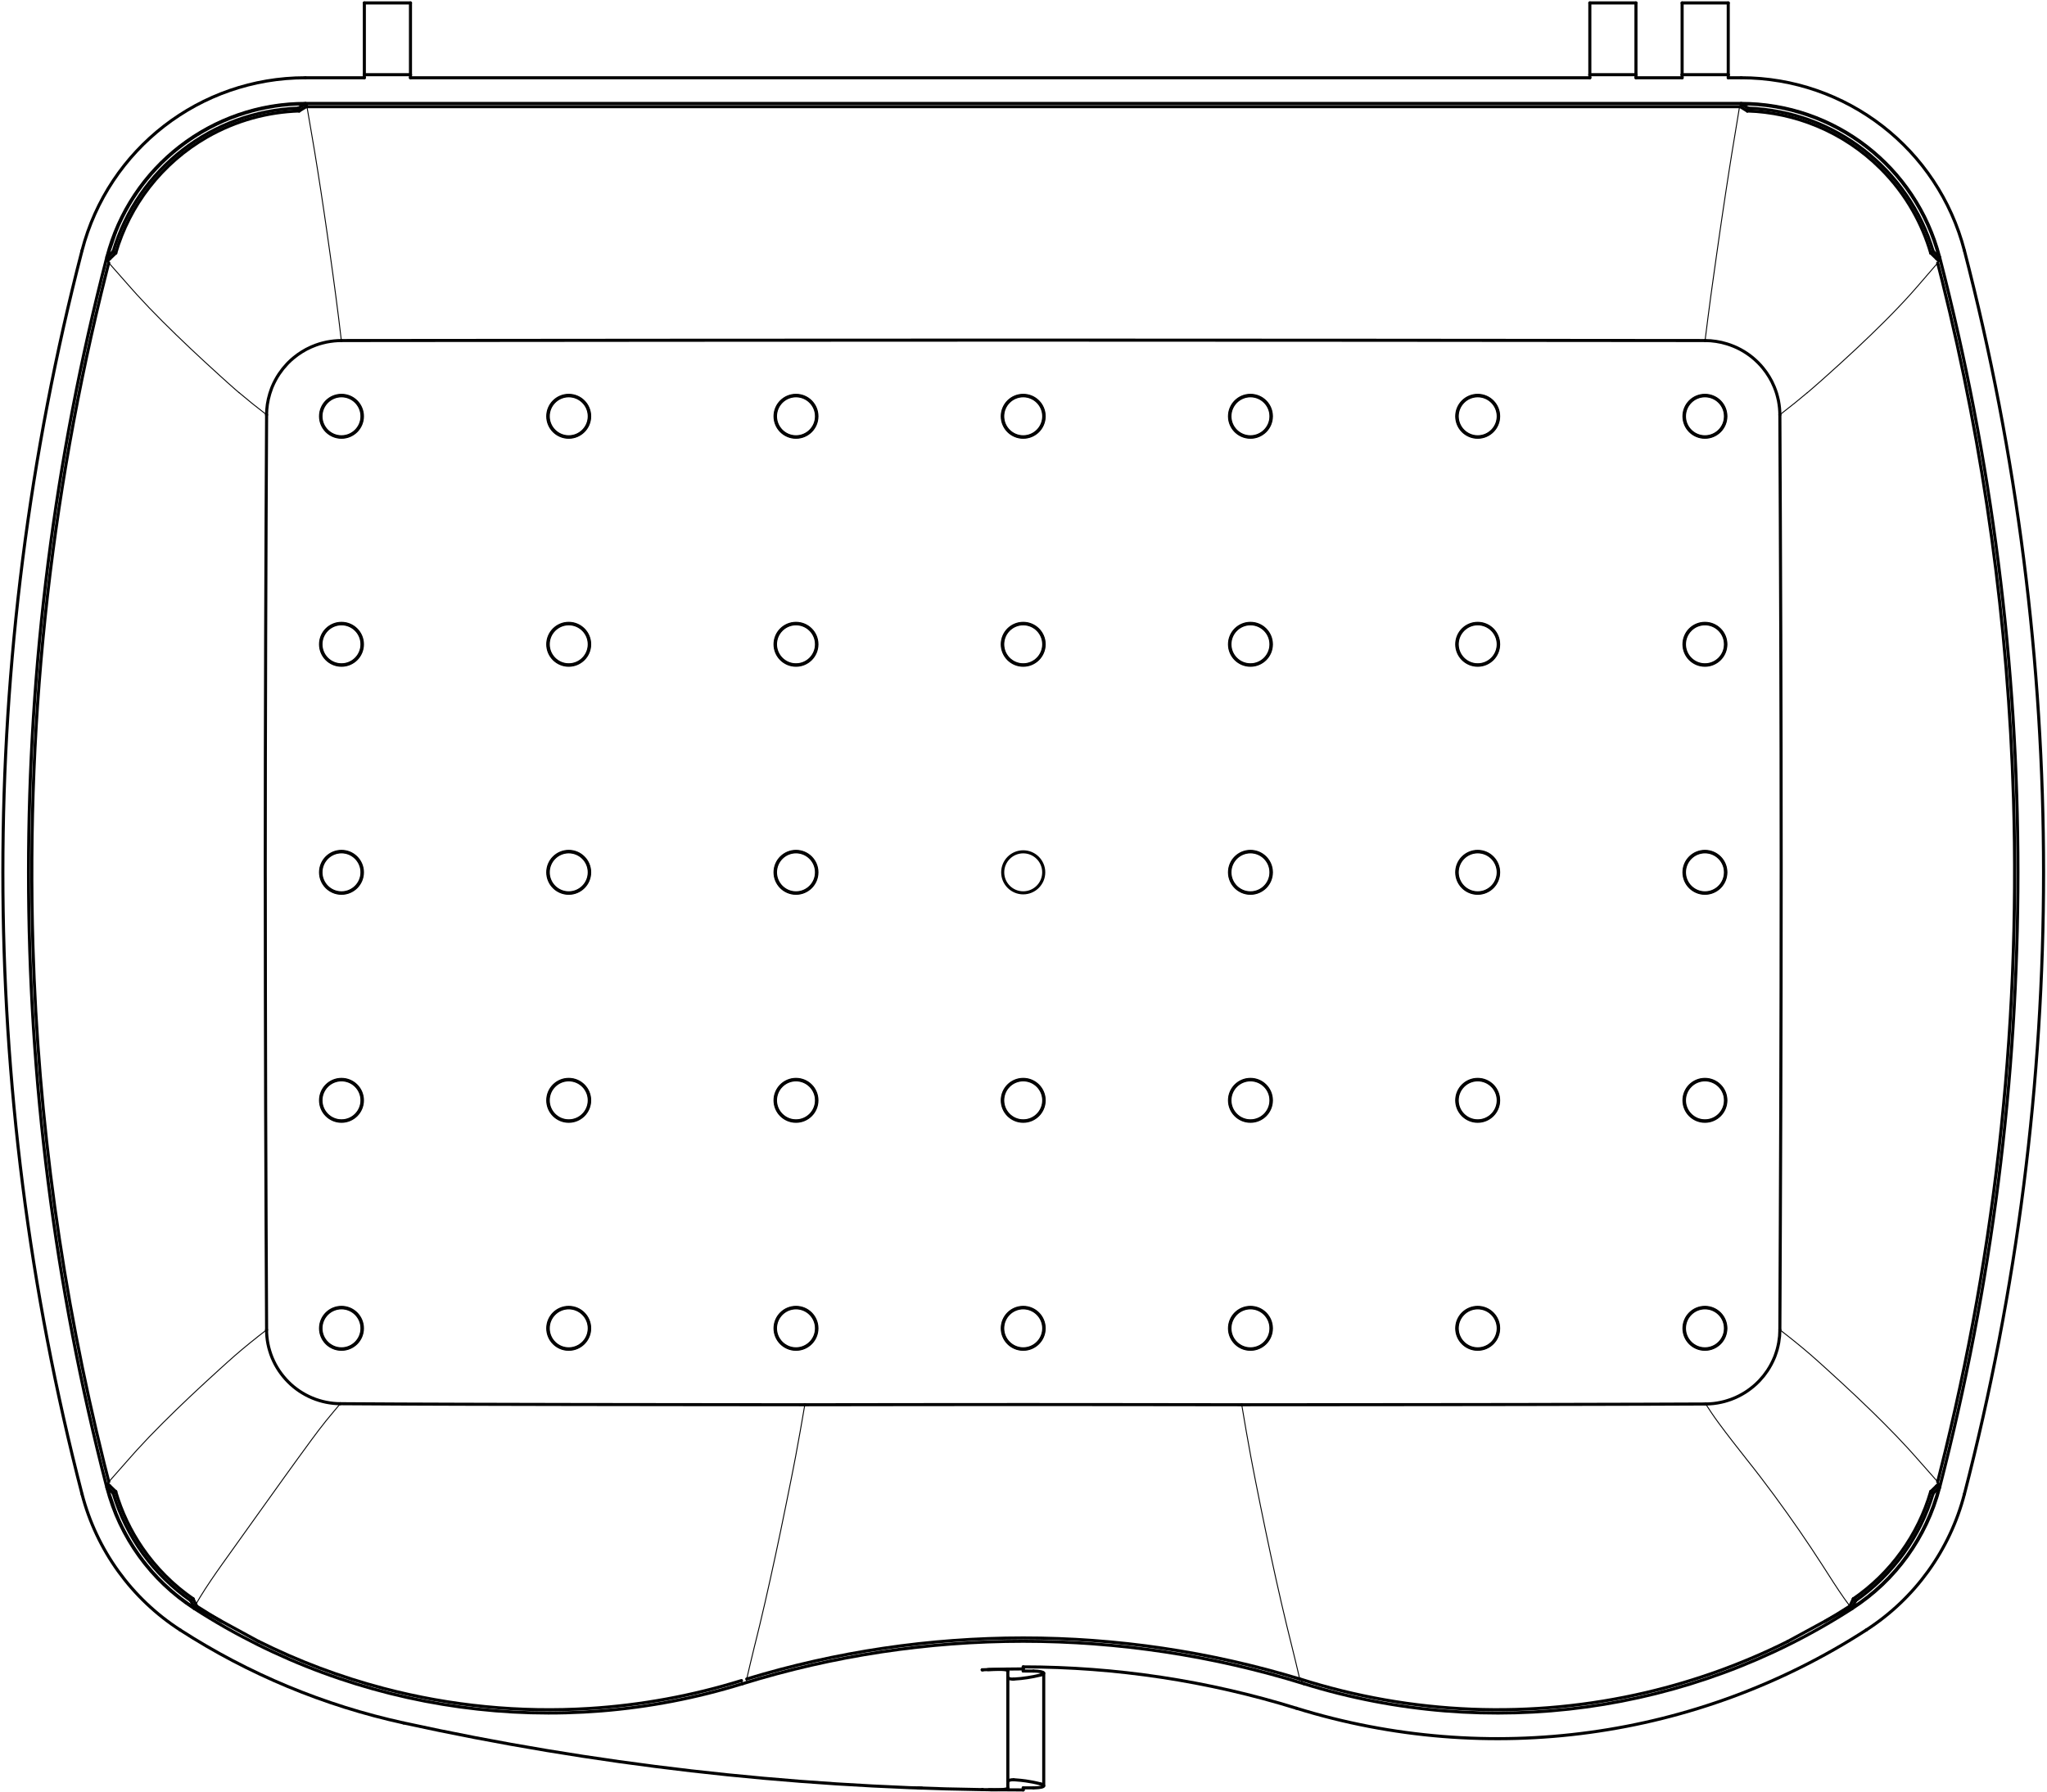 <?xml version="1.0" encoding="UTF-8" standalone="no"?>
<svg
   xmlns:dc="http://purl.org/dc/elements/1.1/"
   xmlns:cc="http://creativecommons.org/ns#"
   xmlns:rdf="http://www.w3.org/1999/02/22-rdf-syntax-ns#"
   xmlns:svg="http://www.w3.org/2000/svg"
   xmlns="http://www.w3.org/2000/svg"
   height="659.547"
   width="753.103"
   version="1.1"
   viewBox="0 0 753.103 659.547"
   data-name="Livello 1"
   id="Livello_1">
  <defs
     id="defs4">
    <style
       id="style2">
      .cls-1 {
        stroke-width: .85px;
      }

      .cls-1, .cls-2 {
        fill: none;
        stroke: #010101;
        stroke-linecap: round;
        stroke-linejoin: round;
      }

      .cls-2 {
        stroke-width: .26px;
      }
    </style>
  </defs>
  <g
     transform="matrix(1.331,0,0,1.331,-40.502,-7.309)"
     id="INSERT">
    <g
       id="SPLINE">
      <path
         style="fill:none;stroke:#010101;stroke-width:0.85px;stroke-linecap:round;stroke-linejoin:round"
         id="path6"
         d="m 60.5,415.15 c -0.44,-1.71 -0.87,-3.4 -1.28,-5.05 -11.64,-46.87 -18.24,-94.84 -19.69,-143.11 -0.97,-32.35 0.38,-64.74 4.03,-96.9 1.83,-16.06 4.23,-32.06 7.2,-47.95 1.48,-7.94 3.11,-15.85 4.87,-23.74 0.88,-3.94 1.8,-7.87 2.75,-11.8 0.48,-1.96 0.96,-3.92 1.46,-5.88 0.12,-0.49 0.25,-0.98 0.37,-1.47 0.09,-0.36 0.19,-0.73 0.28,-1.1"
         class="cls-1" />
    </g>
    <g
       data-name="SPLINE"
       id="SPLINE-2">
      <path
         style="fill:none;stroke:#010101;stroke-width:0.85px;stroke-linecap:round;stroke-linejoin:round"
         id="path9"
         d="m 115.28,34.99 c 92.15,0 132.03,0 197.98,0 65.95,0 105.82,0 198,0"
         class="cls-1" />
    </g>
    <g
       data-name="SPLINE"
       id="SPLINE-3">
      <path
         style="fill:none;stroke:#010101;stroke-width:0.85px;stroke-linecap:round;stroke-linejoin:round"
         id="path12"
         d="m 566.03,78.2 c 0.44,1.7 0.86,3.37 1.27,5.02 11.64,46.87 18.24,94.84 19.69,143.11 0.97,32.35 -0.38,64.74 -4.03,96.9 -1.83,16.06 -4.23,32.06 -7.2,47.95 -1.48,7.94 -3.11,15.86 -4.88,23.74 -0.88,3.94 -1.8,7.87 -2.75,11.8 -0.48,1.96 -0.96,3.92 -1.46,5.88 -0.12,0.49 -0.25,0.98 -0.37,1.47 -0.09,0.36 -0.19,0.73 -0.28,1.1"
         class="cls-1" />
    </g>
    <g
       data-name="SPLINE"
       id="SPLINE-4">
      <path
         style="fill:none;stroke:#010101;stroke-width:0.85px;stroke-linecap:round;stroke-linejoin:round"
         id="path15"
         d="m 541.75,449.53 c -2.26,1.46 -4.56,2.86 -6.88,4.22"
         class="cls-1" />
    </g>
    <g
       data-name="SPLINE"
       id="SPLINE-5">
      <path
         style="fill:none;stroke:#010101;stroke-width:0.85px;stroke-linecap:round;stroke-linejoin:round"
         id="path18"
         d="m 524.54,459.32 c -12.42,6.19 -25.54,10.92 -39.09,14.1 -15.78,3.7 -31.99,5.25 -48.18,4.61 -16.17,-0.64 -32.17,-3.46 -47.58,-8.38"
         class="cls-1" />
    </g>
    <g
       data-name="SPLINE"
       id="SPLINE-6">
      <path
         style="fill:none;stroke:#010101;stroke-width:0.85px;stroke-linecap:round;stroke-linejoin:round"
         id="path21"
         d="m 389.68,469.67 c -24.77,-7.52 -50.52,-11.34 -76.41,-11.34 -25.9,0 -51.66,3.82 -76.44,11.35"
         class="cls-1" />
    </g>
    <g
       id="ARC">
      <path
         style="fill:none;stroke:#010101;stroke-width:0.85px;stroke-linecap:round;stroke-linejoin:round"
         id="path24"
         d="m 235.66,470.99 c 50.55,-15.66 104.65,-15.66 155.2,0"
         class="cls-1" />
    </g>
    <g
       data-name="ARC"
       id="ARC-2">
      <path
         style="fill:none;stroke:#010101;stroke-width:0.85px;stroke-linecap:round;stroke-linejoin:round"
         id="path27"
         d="m 84.1,450.18 c 44.96,29.02 100.46,36.64 151.57,20.8"
         class="cls-1" />
    </g>
    <g
       data-name="ARC"
       id="ARC-3">
      <path
         style="fill:none;stroke:#010101;stroke-width:0.85px;stroke-linecap:round;stroke-linejoin:round"
         id="path30"
         d="m 59.97,416.76 c 3.56,13.77 12.18,25.7 24.13,33.42"
         class="cls-1" />
    </g>
    <g
       data-name="ARC"
       id="ARC-4">
      <path
         style="fill:none;stroke:#010101;stroke-width:0.85px;stroke-linecap:round;stroke-linejoin:round"
         id="path33"
         d="M 59.97,76.56 C 31.1,188.12 31.1,305.2 59.97,416.76"
         class="cls-1" />
    </g>
    <g
       data-name="ARC"
       id="ARC-5">
      <path
         style="fill:none;stroke:#010101;stroke-width:0.85px;stroke-linecap:round;stroke-linejoin:round"
         id="path36"
         d="m 114.84,34.08 c -25.83,0 -48.4,17.47 -54.87,42.48"
         class="cls-1" />
    </g>
    <g
       id="LINE">
      <line
         style="fill:none;stroke:#010101;stroke-width:0.85px;stroke-linecap:round;stroke-linejoin:round"
         id="line39"
         y2="34.08"
         x2="114.84"
         y1="34.08"
         x1="511.69"
         class="cls-1" />
    </g>
    <g
       data-name="ARC"
       id="ARC-6">
      <path
         style="fill:none;stroke:#010101;stroke-width:0.85px;stroke-linecap:round;stroke-linejoin:round"
         id="path42"
         d="M 566.56,76.56 C 560.09,51.55 537.52,34.08 511.69,34.08"
         class="cls-1" />
    </g>
    <g
       data-name="ARC"
       id="ARC-7">
      <path
         style="fill:none;stroke:#010101;stroke-width:0.85px;stroke-linecap:round;stroke-linejoin:round"
         id="path45"
         d="m 566.56,416.76 c 28.87,-111.57 28.87,-228.64 0,-340.2"
         class="cls-1" />
    </g>
    <g
       data-name="ARC"
       id="ARC-8">
      <path
         style="fill:none;stroke:#010101;stroke-width:0.85px;stroke-linecap:round;stroke-linejoin:round"
         id="path48"
         d="m 542.43,450.18 c 11.95,-7.72 20.57,-19.65 24.13,-33.42"
         class="cls-1" />
    </g>
    <g
       data-name="ARC"
       id="ARC-9">
      <path
         style="fill:none;stroke:#010101;stroke-width:0.85px;stroke-linecap:round;stroke-linejoin:round"
         id="path51"
         d="m 390.86,470.99 c 51.11,15.83 106.61,8.22 151.57,-20.8"
         class="cls-1" />
    </g>
    <g
       data-name="ARC"
       id="ARC-10">
      <path
         style="fill:none;stroke:#010101;stroke-width:0.85px;stroke-linecap:round;stroke-linejoin:round"
         id="path54"
         d="M 53.1,418.54 C 23.93,305.81 23.93,187.51 53.1,74.78"
         class="cls-1" />
    </g>
    <g
       data-name="ARC"
       id="ARC-11">
      <path
         style="fill:none;stroke:#010101;stroke-width:0.85px;stroke-linecap:round;stroke-linejoin:round"
         id="path57"
         d="M 80.25,456.14 C 66.8,447.46 57.11,434.04 53.1,418.54"
         class="cls-1" />
    </g>
    <g
       data-name="ARC"
       id="ARC-12">
      <path
         style="fill:none;stroke:#010101;stroke-width:0.85px;stroke-linecap:round;stroke-linejoin:round"
         id="path60"
         d="m 142,481.83 c -21.95,-4.8 -42.87,-13.5 -61.75,-25.69"
         class="cls-1" />
    </g>
    <g
       data-name="ARC"
       id="ARC-13">
      <path
         style="fill:none;stroke:#010101;stroke-width:0.85px;stroke-linecap:round;stroke-linejoin:round"
         id="path63"
         d="m 388.76,477.76 c -24.45,-7.57 -49.9,-11.43 -75.5,-11.43"
         class="cls-1" />
    </g>
    <g
       data-name="ARC"
       id="ARC-14">
      <path
         style="fill:none;stroke:#010101;stroke-width:0.85px;stroke-linecap:round;stroke-linejoin:round"
         id="path66"
         d="M 546.27,456.14 C 499.55,486.3 441.88,494.22 388.76,477.76"
         class="cls-1" />
    </g>
    <g
       data-name="ARC"
       id="ARC-15">
      <path
         style="fill:none;stroke:#010101;stroke-width:0.85px;stroke-linecap:round;stroke-linejoin:round"
         id="path69"
         d="m 142,481.83 c 52.55,11.5 106.13,17.67 159.92,18.43"
         class="cls-1" />
    </g>
    <g
       data-name="LINE"
       id="LINE-2">
      <line
         style="fill:none;stroke:#010101;stroke-width:0.85px;stroke-linecap:round;stroke-linejoin:round"
         id="line72"
         y2="466.33"
         x2="313.26"
         y1="466.9"
         x1="313.26"
         class="cls-1" />
    </g>
    <g
       data-name="SPLINE"
       id="SPLINE-7">
      <path
         style="fill:none;stroke:#010101;stroke-width:0.85px;stroke-linecap:round;stroke-linejoin:round"
         id="path75"
         d="M 309.01,469.23 V 467.5"
         class="cls-1" />
    </g>
    <g
       data-name="SPLINE"
       id="SPLINE-8">
      <path
         style="fill:none;stroke:#010101;stroke-width:0.85px;stroke-linecap:round;stroke-linejoin:round"
         id="path78"
         d="m 309.01,499.76 v -1.33"
         class="cls-1" />
    </g>
    <g
       data-name="SPLINE"
       id="SPLINE-9">
      <path
         style="fill:none;stroke:#010101;stroke-width:0.85px;stroke-linecap:round;stroke-linejoin:round"
         id="path81"
         d="m 316.1,467.48 c 0.37,0 0.73,0.02 1.07,0.05 0.35,0.03 0.66,0.07 0.92,0.12 0.25,0.05 0.45,0.11 0.59,0.17 0.11,0.05 0.18,0.11 0.22,0.16 0.03,0.05 0.04,0.11 0.01,0.16 -0.03,0.06 -0.08,0.12 -0.18,0.18 -0.07,0.05 -0.17,0.09 -0.28,0.13 -0.12,0.04 -0.26,0.09 -0.41,0.13"
         class="cls-1" />
    </g>
    <g
       data-name="SPLINE"
       id="SPLINE-10">
      <path
         style="fill:none;stroke:#010101;stroke-width:0.85px;stroke-linecap:round;stroke-linejoin:round"
         id="path84"
         d="m 318.05,498.68 c 0.26,0.07 0.46,0.14 0.61,0.23 0.11,0.06 0.19,0.12 0.23,0.19 0.04,0.05 0.04,0.11 0.03,0.16 -0.02,0.06 -0.07,0.11 -0.16,0.16 -0.11,0.06 -0.27,0.12 -0.48,0.17 -0.22,0.05 -0.48,0.09 -0.78,0.12 -0.22,0.02 -0.45,0.04 -0.7,0.05 -0.23,0.01 -0.48,0.02 -0.72,0.02"
         class="cls-1" />
    </g>
    <g
       data-name="ARC"
       id="ARC-16">
      <line
         style="fill:none;stroke:#010101;stroke-width:0.85px;stroke-linecap:round;stroke-linejoin:round"
         id="line87"
         y2="467.47"
         x2="313.26"
         y1="466.9"
         x1="313.26"
         class="cls-1" />
    </g>
    <g
       data-name="ARC"
       id="ARC-17">
      <path
         style="fill:none;stroke:#010101;stroke-width:0.85px;stroke-linecap:round;stroke-linejoin:round"
         id="path90"
         d="m 301.92,467.15 c 0.06,0 0.12,0 0.17,0"
         class="cls-1" />
    </g>
    <g
       data-name="ARC"
       id="ARC-18">
      <path
         style="fill:none;stroke:#010101;stroke-width:0.85px;stroke-linecap:round;stroke-linejoin:round"
         id="path93"
         d="m 303.48,467.08 c 0.1,0 0.2,0 0.3,-0.01"
         class="cls-1" />
    </g>
    <g
       data-name="ARC"
       id="ARC-19">
      <path
         style="fill:none;stroke:#010101;stroke-width:0.85px;stroke-linecap:round;stroke-linejoin:round"
         id="path96"
         d="m 304.02,467.06 c 3.08,-0.11 6.16,-0.17 9.24,-0.17"
         class="cls-1" />
    </g>
    <g
       data-name="ARC"
       id="ARC-20">
      <path
         style="fill:none;stroke:#010101;stroke-width:0.85px;stroke-linecap:round;stroke-linejoin:round"
         id="path99"
         d="m 313.26,467.47 c 0.95,0 1.89,0 2.83,0.02"
         class="cls-1" />
    </g>
    <g
       data-name="SPLINE"
       id="SPLINE-11">
      <path
         style="fill:none;stroke:#010101;stroke-width:0.85px;stroke-linecap:round;stroke-linejoin:round"
         id="path102"
         d="m 309.01,467.5 c 0,-0.13 -0.14,-0.24 -0.42,-0.32 -0.3,-0.08 -0.76,-0.13 -1.36,-0.15 -0.61,-0.02 -1.34,-0.02 -2.17,0 -0.75,0.02 -1.56,0.05 -2.4,0.08 -0.25,0 -0.5,0.02 -0.74,0.03"
         class="cls-1" />
    </g>
    <g
       data-name="ARC"
       id="ARC-21">
      <path
         style="fill:none;stroke:#010101;stroke-width:0.85px;stroke-linecap:round;stroke-linejoin:round"
         id="path105"
         d="M 53.1,74.78 C 60.38,46.64 85.77,26.99 114.83,26.99"
         class="cls-1" />
    </g>
    <g
       data-name="ARC"
       id="ARC-22">
      <path
         style="fill:none;stroke:#010101;stroke-width:0.85px;stroke-linecap:round;stroke-linejoin:round"
         id="path108"
         d="m 573.42,418.54 c -4.01,15.5 -13.7,28.92 -27.15,37.6"
         class="cls-1" />
    </g>
    <g
       data-name="ARC"
       id="ARC-23">
      <path
         style="fill:none;stroke:#010101;stroke-width:0.85px;stroke-linecap:round;stroke-linejoin:round"
         id="path111"
         d="m 573.42,74.78 c 29.17,112.73 29.17,231.03 0,343.76"
         class="cls-1" />
    </g>
    <g
       data-name="ARC"
       id="ARC-24">
      <path
         style="fill:none;stroke:#010101;stroke-width:0.85px;stroke-linecap:round;stroke-linejoin:round"
         id="path114"
         d="m 511.69,26.99 c 29.07,0 54.45,19.65 61.73,47.79"
         class="cls-1" />
    </g>
    <g
       data-name="LINE"
       id="LINE-3">
      <line
         style="fill:none;stroke:#010101;stroke-width:0.85px;stroke-linecap:round;stroke-linejoin:round"
         id="line117"
         y2="26.99"
         x2="511.69"
         y1="26.99"
         x1="508.14"
         class="cls-1" />
    </g>
    <g
       data-name="SPLINE"
       id="SPLINE-12">
      <path
         style="fill:none;stroke:#010101;stroke-width:0.85px;stroke-linecap:round;stroke-linejoin:round"
         id="path120"
         d="m 309.01,498.03 c 0,0 0,-0.05 0.02,-0.07 0.03,-0.06 0.09,-0.12 0.19,-0.18 0.1,-0.06 0.23,-0.11 0.38,-0.15 0.14,-0.04 0.3,-0.06 0.46,-0.08 0.16,-0.01 0.32,-0.02 0.48,-0.01 0.02,0 0.03,0 0.05,0"
         class="cls-1" />
    </g>
    <g
       data-name="SPLINE"
       id="SPLINE-13">
      <path
         style="fill:none;stroke:#010101;stroke-width:0.85px;stroke-linecap:round;stroke-linejoin:round"
         id="path123"
         d="m 310.6,469.71 c -0.12,0 -0.25,0 -0.38,0 -0.16,0 -0.31,-0.02 -0.45,-0.05 -0.16,-0.03 -0.3,-0.07 -0.41,-0.11 -0.13,-0.05 -0.23,-0.11 -0.29,-0.17 -0.05,-0.05 -0.07,-0.1 -0.07,-0.15"
         class="cls-1" />
    </g>
    <g
       data-name="LINE"
       id="LINE-4">
      <line
         style="fill:none;stroke:#010101;stroke-width:0.85px;stroke-linecap:round;stroke-linejoin:round"
         id="line126"
         y2="498.03"
         x2="309.01"
         y1="469.23"
         x1="309.01"
         class="cls-1" />
    </g>
    <g
       data-name="SPLINE"
       id="SPLINE-14">
      <path
         style="fill:none;stroke:#010101;stroke-width:0.85px;stroke-linecap:round;stroke-linejoin:round"
         id="path129"
         d="m 301.92,500.27 c 0.12,0 0.24,0 0.36,0 0.93,0.01 1.84,0.02 2.69,0.03 0.83,0 1.58,0 2.2,-0.04 0.62,-0.03 1.1,-0.09 1.41,-0.18 0.28,-0.08 0.43,-0.19 0.43,-0.32"
         class="cls-1" />
    </g>
    <g
       data-name="ARC"
       id="ARC-25">
      <path
         style="fill:none;stroke:#010101;stroke-width:0.85px;stroke-linecap:round;stroke-linejoin:round"
         id="path132"
         d="m 301.92,500.27 c 0.06,0 0.12,0 0.17,0"
         class="cls-1" />
    </g>
    <g
       data-name="ARC"
       id="ARC-26">
      <path
         style="fill:none;stroke:#010101;stroke-width:0.85px;stroke-linecap:round;stroke-linejoin:round"
         id="path135"
         d="m 303.74,500.29 c 3.17,0.04 6.35,0.06 9.52,0.06"
         class="cls-1" />
    </g>
    <g
       data-name="ARC"
       id="ARC-27">
      <line
         style="fill:none;stroke:#010101;stroke-width:0.85px;stroke-linecap:round;stroke-linejoin:round"
         id="line138"
         y2="500.35"
         x2="313.26"
         y1="499.77"
         x1="313.26"
         class="cls-1" />
    </g>
    <g
       data-name="ARC"
       id="ARC-28">
      <path
         style="fill:none;stroke:#010101;stroke-width:0.85px;stroke-linecap:round;stroke-linejoin:round"
         id="path141"
         d="m 316.1,499.77 c -0.95,0 -1.89,0 -2.83,0"
         class="cls-1" />
    </g>
    <g
       data-name="SPLINE"
       id="SPLINE-15">
      <path
         style="fill:none;stroke:#010101;stroke-width:0.85px;stroke-linecap:round;stroke-linejoin:round"
         id="path144"
         d="m 310.6,497.54 c 0.18,0 0.36,0.02 0.54,0.03 0.95,0.06 1.88,0.16 2.77,0.28 0.7,0.1 1.38,0.21 2.02,0.34 0.76,0.15 1.47,0.32 2.12,0.49"
         class="cls-1" />
    </g>
    <g
       data-name="SPLINE"
       id="SPLINE-16">
      <path
         style="fill:none;stroke:#010101;stroke-width:0.85px;stroke-linecap:round;stroke-linejoin:round"
         id="path147"
         d="m 318.05,468.59 c -0.59,0.15 -1.23,0.29 -1.91,0.42 -1.07,0.21 -2.25,0.39 -3.49,0.53 -0.64,0.07 -1.29,0.12 -1.96,0.16 -0.03,0 -0.07,0 -0.1,0"
         class="cls-1" />
    </g>
    <g
       data-name="LINE"
       id="LINE-5">
      <line
         style="fill:none;stroke:#010101;stroke-width:0.85px;stroke-linecap:round;stroke-linejoin:round"
         id="line150"
         y2="26.14"
         x2="143.89"
         y1="26.99"
         x1="143.89"
         class="cls-1" />
    </g>
    <g
       data-name="ARC"
       id="ARC-29">
      <line
         style="fill:none;stroke:#010101;stroke-width:0.85px;stroke-linecap:round;stroke-linejoin:round"
         id="line153"
         y2="6.3"
         x2="143.89"
         y1="26.14"
         x1="143.89"
         class="cls-1" />
    </g>
    <g
       data-name="LINE"
       id="LINE-6">
      <line
         style="fill:none;stroke:#010101;stroke-width:0.85px;stroke-linecap:round;stroke-linejoin:round"
         id="line156"
         y2="6.3"
         x2="143.89"
         y1="6.3"
         x1="131.14"
         class="cls-1" />
    </g>
    <g
       data-name="ARC"
       id="ARC-30">
      <line
         style="fill:none;stroke:#010101;stroke-width:0.85px;stroke-linecap:round;stroke-linejoin:round"
         id="line159"
         y2="26.14"
         x2="131.14"
         y1="6.3"
         x1="131.14"
         class="cls-1" />
    </g>
    <g
       data-name="LINE"
       id="LINE-7">
      <line
         style="fill:none;stroke:#010101;stroke-width:0.85px;stroke-linecap:round;stroke-linejoin:round"
         id="line162"
         y2="26.14"
         x2="143.89"
         y1="26.14"
         x1="131.14"
         class="cls-1" />
    </g>
    <g
       data-name="ARC"
       id="ARC-31">
      <line
         style="fill:none;stroke:#010101;stroke-width:0.85px;stroke-linecap:round;stroke-linejoin:round"
         id="line165"
         y2="26.14"
         x2="482.63"
         y1="6.3"
         x1="482.63"
         class="cls-1" />
    </g>
    <g
       data-name="ARC"
       id="ARC-32">
      <line
         style="fill:none;stroke:#010101;stroke-width:0.85px;stroke-linecap:round;stroke-linejoin:round"
         id="line168"
         y2="26.14"
         x2="469.88"
         y1="6.3"
         x1="469.88"
         class="cls-1" />
    </g>
    <g
       data-name="LINE"
       id="LINE-8">
      <line
         style="fill:none;stroke:#010101;stroke-width:0.85px;stroke-linecap:round;stroke-linejoin:round"
         id="line171"
         y2="26.14"
         x2="482.63"
         y1="26.14"
         x1="469.88"
         class="cls-1" />
    </g>
    <g
       data-name="LINE"
       id="LINE-9">
      <line
         style="fill:none;stroke:#010101;stroke-width:0.85px;stroke-linecap:round;stroke-linejoin:round"
         id="line174"
         y2="6.3"
         x2="482.63"
         y1="6.3"
         x1="469.88"
         class="cls-1" />
    </g>
    <g
       data-name="LINE"
       id="LINE-10">
      <line
         style="fill:none;stroke:#010101;stroke-width:0.85px;stroke-linecap:round;stroke-linejoin:round"
         id="line177"
         y2="26.14"
         x2="482.63"
         y1="26.99"
         x1="482.63"
         class="cls-1" />
    </g>
    <g
       data-name="ARC"
       id="ARC-33">
      <line
         style="fill:none;stroke:#010101;stroke-width:0.85px;stroke-linecap:round;stroke-linejoin:round"
         id="line180"
         y2="26.14"
         x2="508.14"
         y1="6.3"
         x1="508.14"
         class="cls-1" />
    </g>
    <g
       data-name="ARC"
       id="ARC-34">
      <line
         style="fill:none;stroke:#010101;stroke-width:0.85px;stroke-linecap:round;stroke-linejoin:round"
         id="line183"
         y2="26.14"
         x2="495.39"
         y1="6.3"
         x1="495.39"
         class="cls-1" />
    </g>
    <g
       data-name="LINE"
       id="LINE-11">
      <line
         style="fill:none;stroke:#010101;stroke-width:0.85px;stroke-linecap:round;stroke-linejoin:round"
         id="line186"
         y2="26.14"
         x2="508.14"
         y1="26.14"
         x1="495.39"
         class="cls-1" />
    </g>
    <g
       data-name="LINE"
       id="LINE-12">
      <line
         style="fill:none;stroke:#010101;stroke-width:0.85px;stroke-linecap:round;stroke-linejoin:round"
         id="line189"
         y2="6.3"
         x2="508.14"
         y1="6.3"
         x1="495.39"
         class="cls-1" />
    </g>
    <g
       data-name="LINE"
       id="LINE-13">
      <line
         style="fill:none;stroke:#010101;stroke-width:0.85px;stroke-linecap:round;stroke-linejoin:round"
         id="line192"
         y2="26.14"
         x2="508.14"
         y1="26.99"
         x1="508.14"
         class="cls-1" />
    </g>
    <g
       data-name="LINE"
       id="LINE-14">
      <line
         style="fill:none;stroke:#010101;stroke-width:0.85px;stroke-linecap:round;stroke-linejoin:round"
         id="line195"
         y2="26.99"
         x2="131.14"
         y1="26.14"
         x1="131.14"
         class="cls-1" />
    </g>
    <g
       data-name="LINE"
       id="LINE-15">
      <line
         style="fill:none;stroke:#010101;stroke-width:0.85px;stroke-linecap:round;stroke-linejoin:round"
         id="line198"
         y2="26.99"
         x2="469.88"
         y1="26.99"
         x1="143.89"
         class="cls-1" />
    </g>
    <g
       data-name="LINE"
       id="LINE-16">
      <line
         style="fill:none;stroke:#010101;stroke-width:0.85px;stroke-linecap:round;stroke-linejoin:round"
         id="line201"
         y2="26.99"
         x2="131.14"
         y1="26.99"
         x1="114.84"
         class="cls-1" />
    </g>
    <g
       data-name="LINE"
       id="LINE-17">
      <line
         style="fill:none;stroke:#010101;stroke-width:0.85px;stroke-linecap:round;stroke-linejoin:round"
         id="line204"
         y2="26.99"
         x2="495.39"
         y1="26.14"
         x1="495.39"
         class="cls-1" />
    </g>
    <g
       data-name="LINE"
       id="LINE-18">
      <line
         style="fill:none;stroke:#010101;stroke-width:0.85px;stroke-linecap:round;stroke-linejoin:round"
         id="line207"
         y2="26.99"
         x2="469.88"
         y1="26.14"
         x1="469.88"
         class="cls-1" />
    </g>
    <g
       data-name="LINE"
       id="LINE-19">
      <line
         style="fill:none;stroke:#010101;stroke-width:0.85px;stroke-linecap:round;stroke-linejoin:round"
         id="line210"
         y2="26.99"
         x2="495.39"
         y1="26.99"
         x1="482.63"
         class="cls-1" />
    </g>
    <g
       data-name="ARC"
       id="ARC-35">
      <path
         style="fill:none;stroke:#010101;stroke-width:0.85px;stroke-linecap:round;stroke-linejoin:round"
         id="path213"
         d="M 84.17,450.06 C 74.36,443.73 66.75,434.51 62.39,423.67"
         class="cls-1" />
    </g>
    <g
       data-name="ARC"
       id="ARC-36">
      <path
         style="fill:none;stroke:#010101;stroke-width:0.85px;stroke-linecap:round;stroke-linejoin:round"
         id="path216"
         d="m 60.43,417.91 c -0.11,-0.39 -0.22,-0.79 -0.32,-1.18"
         class="cls-1" />
    </g>
    <g
       data-name="SPLINE"
       id="SPLINE-17">
      <path
         style="fill:none;stroke:#010101;stroke-width:0.85px;stroke-linecap:round;stroke-linejoin:round"
         id="path219"
         d="m 83.8,447.51 c 0.25,0.52 0.5,1.04 0.75,1.57"
         class="cls-1" />
    </g>
    <g
       data-name="LINE"
       id="LINE-20">
      <line
         style="fill:none;stroke:#010101;stroke-width:0.85px;stroke-linecap:round;stroke-linejoin:round"
         id="line222"
         y2="448.03"
         x2="83.18"
         y1="450.06"
         x1="84.17"
         class="cls-1" />
    </g>
    <g
       data-name="SPLINE"
       id="SPLINE-18">
      <path
         style="fill:none;stroke:#010101;stroke-width:0.85px;stroke-linecap:round;stroke-linejoin:round"
         id="path225"
         d="m 84.77,449.53 c -0.2,0.18 -0.4,0.35 -0.6,0.53"
         class="cls-1" />
    </g>
    <g
       data-name="SPLINE"
       id="SPLINE-19">
      <path
         style="fill:none;stroke:#010101;stroke-width:0.85px;stroke-linecap:round;stroke-linejoin:round"
         id="path228"
         d="m 84.55,449.07 c 0.07,0.15 0.15,0.31 0.22,0.46"
         class="cls-1" />
    </g>
    <g
       data-name="SPLINE"
       id="SPLINE-20">
      <path
         style="fill:none;stroke:#010101;stroke-width:0.85px;stroke-linecap:round;stroke-linejoin:round"
         id="path231"
         d="m 542.73,447.5 c 5.1,-3.52 9.56,-7.88 13.19,-12.91 3.67,-5.06 6.43,-10.72 8.18,-16.72"
         class="cls-1" />
    </g>
    <g
       data-name="SPLINE"
       id="SPLINE-21">
      <path
         style="fill:none;stroke:#010101;stroke-width:0.85px;stroke-linecap:round;stroke-linejoin:round"
         id="path234"
         d="m 543.34,448.03 c -0.21,-0.18 -0.41,-0.35 -0.61,-0.53"
         class="cls-1" />
    </g>
    <g
       data-name="ARC"
       id="ARC-37">
      <path
         style="fill:none;stroke:#010101;stroke-width:0.85px;stroke-linecap:round;stroke-linejoin:round"
         id="path237"
         d="m 564.8,418.31 c -3.57,12.06 -11.14,22.54 -21.46,29.73"
         class="cls-1" />
    </g>
    <g
       data-name="SPLINE"
       id="SPLINE-22">
      <path
         style="fill:none;stroke:#010101;stroke-width:0.85px;stroke-linecap:round;stroke-linejoin:round"
         id="path240"
         d="m 564.8,418.31 c -0.24,-0.14 -0.47,-0.28 -0.7,-0.42"
         class="cls-1" />
    </g>
    <g
       data-name="SPLINE"
       id="SPLINE-23">
      <path
         style="fill:none;stroke:#010101;stroke-width:0.85px;stroke-linecap:round;stroke-linejoin:round"
         id="path243"
         d="m 565.72,416.32 c 0.23,0.13 0.47,0.27 0.7,0.4"
         class="cls-1" />
    </g>
    <g
       data-name="ARC"
       id="ARC-38">
      <path
         style="fill:none;stroke:#010101;stroke-width:0.85px;stroke-linecap:round;stroke-linejoin:round"
         id="path246"
         d="m 566.42,416.73 c -3.55,13.74 -12.15,25.64 -24.07,33.33"
         class="cls-1" />
    </g>
    <g
       data-name="LINE"
       id="LINE-21">
      <line
         style="fill:none;stroke:#010101;stroke-width:0.85px;stroke-linecap:round;stroke-linejoin:round"
         id="line249"
         y2="416.73"
         x2="566.42"
         y1="418.31"
         x1="564.8"
         class="cls-1" />
    </g>
    <g
       data-name="SPLINE"
       id="SPLINE-24">
      <path
         style="fill:none;stroke:#010101;stroke-width:0.85px;stroke-linecap:round;stroke-linejoin:round"
         id="path252"
         d="m 542.35,450.06 c -0.2,-0.18 -0.4,-0.35 -0.6,-0.53"
         class="cls-1" />
    </g>
    <g
       data-name="LINE"
       id="LINE-22">
      <line
         style="fill:none;stroke:#010101;stroke-width:0.85px;stroke-linecap:round;stroke-linejoin:round"
         id="line255"
         y2="448.03"
         x2="543.34"
         y1="450.06"
         x1="542.35"
         class="cls-1" />
    </g>
    <g
       data-name="SPLINE"
       id="SPLINE-25">
      <path
         style="fill:none;stroke:#010101;stroke-width:0.85px;stroke-linecap:round;stroke-linejoin:round"
         id="path258"
         d="m 541.75,449.53 c 0.32,-0.67 0.65,-1.35 0.97,-2.03"
         class="cls-1" />
    </g>
    <g
       data-name="SPLINE"
       id="SPLINE-26">
      <path
         style="fill:none;stroke:#010101;stroke-width:0.85px;stroke-linecap:round;stroke-linejoin:round"
         id="path261"
         d="m 564.1,417.88 c 0.73,-0.7 1.44,-1.39 2.16,-2.08"
         class="cls-1" />
    </g>
    <g
       data-name="SPLINE"
       id="SPLINE-27">
      <path
         style="fill:none;stroke:#010101;stroke-width:0.85px;stroke-linecap:round;stroke-linejoin:round"
         id="path264"
         d="m 60.22,415.76 c 0.05,0.05 0.1,0.1 0.16,0.15 0.18,0.17 0.36,0.35 0.54,0.52 0.36,0.35 0.72,0.7 1.09,1.05 0.14,0.13 0.28,0.27 0.42,0.4"
         class="cls-1" />
    </g>
    <g
       data-name="SPLINE"
       id="SPLINE-28">
      <path
         style="fill:none;stroke:#010101;stroke-width:0.85px;stroke-linecap:round;stroke-linejoin:round"
         id="path267"
         d="m 60.11,416.73 c 0.23,-0.13 0.47,-0.27 0.7,-0.41"
         class="cls-1" />
    </g>
    <g
       data-name="LINE"
       id="LINE-23">
      <line
         style="fill:none;stroke:#010101;stroke-width:0.85px;stroke-linecap:round;stroke-linejoin:round"
         id="line270"
         y2="416.73"
         x2="60.11"
         y1="418.31"
         x1="61.72"
         class="cls-1" />
    </g>
    <g
       data-name="SPLINE"
       id="SPLINE-29">
      <path
         style="fill:none;stroke:#010101;stroke-width:0.85px;stroke-linecap:round;stroke-linejoin:round"
         id="path273"
         d="m 62.42,417.88 c 1.62,5.56 4.12,10.82 7.4,15.6 3.77,5.49 8.5,10.24 13.98,14.02"
         class="cls-1" />
    </g>
    <g
       data-name="SPLINE"
       id="SPLINE-30">
      <path
         style="fill:none;stroke:#010101;stroke-width:0.85px;stroke-linecap:round;stroke-linejoin:round"
         id="path276"
         d="m 61.72,418.31 c 0.24,-0.14 0.47,-0.28 0.7,-0.42"
         class="cls-1" />
    </g>
    <g
       data-name="ARC"
       id="ARC-39">
      <path
         style="fill:none;stroke:#010101;stroke-width:0.85px;stroke-linecap:round;stroke-linejoin:round"
         id="path279"
         d="m 61.72,418.31 c 3.57,12.06 11.14,22.54 21.46,29.73"
         class="cls-1" />
    </g>
    <g
       data-name="SPLINE"
       id="SPLINE-31">
      <path
         style="fill:none;stroke:#010101;stroke-width:0.85px;stroke-linecap:round;stroke-linejoin:round"
         id="path282"
         d="m 83.18,448.03 c 0.21,-0.18 0.41,-0.35 0.61,-0.53"
         class="cls-1" />
    </g>
    <g
       data-name="SPLINE"
       id="SPLINE-32">
      <path
         style="fill:none;stroke:#010101;stroke-width:0.85px;stroke-linecap:round;stroke-linejoin:round"
         id="path285"
         d="m 235.39,470.11 c -13.67,4.24 -27.8,6.83 -42.08,7.72 -19.12,1.19 -38.31,-0.68 -56.83,-5.55 -11.99,-3.15 -23.61,-7.52 -34.66,-13.05"
         class="cls-1" />
    </g>
    <g
       data-name="SPLINE"
       id="SPLINE-33">
      <path
         style="fill:none;stroke:#010101;stroke-width:0.85px;stroke-linecap:round;stroke-linejoin:round"
         id="path288"
         d="m 91.66,453.75 c -2.33,-1.35 -4.62,-2.76 -6.89,-4.22"
         class="cls-1" />
    </g>
    <g
       data-name="ARC"
       id="ARC-40">
      <path
         style="fill:none;stroke:#010101;stroke-width:0.85px;stroke-linecap:round;stroke-linejoin:round"
         id="path291"
         d="m 60.11,76.59 c 0.11,-0.44 0.23,-0.88 0.36,-1.32"
         class="cls-1" />
    </g>
    <g
       data-name="ARC"
       id="ARC-41">
      <path
         style="fill:none;stroke:#010101;stroke-width:0.85px;stroke-linecap:round;stroke-linejoin:round"
         id="path294"
         d="M 62.35,69.75 C 70.94,48.29 91.72,34.22 114.84,34.22"
         class="cls-1" />
    </g>
    <g
       data-name="SPLINE"
       id="SPLINE-34">
      <path
         style="fill:none;stroke:#010101;stroke-width:0.85px;stroke-linecap:round;stroke-linejoin:round"
         id="path297"
         d="m 62.42,75.44 c -0.87,0.84 -1.6,1.54 -2.21,2.13"
         class="cls-1" />
    </g>
    <g
       data-name="LINE"
       id="LINE-24">
      <line
         style="fill:none;stroke:#010101;stroke-width:0.85px;stroke-linecap:round;stroke-linejoin:round"
         id="line300"
         y2="75.01"
         x2="61.72"
         y1="76.59"
         x1="60.11"
         class="cls-1" />
    </g>
    <g
       data-name="SPLINE"
       id="SPLINE-35">
      <path
         style="fill:none;stroke:#010101;stroke-width:0.85px;stroke-linecap:round;stroke-linejoin:round"
         id="path303"
         d="M 60.8,77 C 60.57,76.87 60.33,76.73 60.1,76.6"
         class="cls-1" />
    </g>
    <g
       data-name="SPLINE"
       id="SPLINE-36">
      <path
         style="fill:none;stroke:#010101;stroke-width:0.85px;stroke-linecap:round;stroke-linejoin:round"
         id="path306"
         d="m 564.1,75.44 c -1.19,-4.07 -2.85,-8 -4.95,-11.69 -2.43,-4.28 -5.44,-8.22 -8.93,-11.69 -5.03,-5.02 -11,-9 -17.56,-11.73 -6.12,-2.55 -12.65,-3.95 -19.27,-4.16"
         class="cls-1" />
    </g>
    <g
       data-name="SPLINE"
       id="SPLINE-37">
      <path
         style="fill:none;stroke:#010101;stroke-width:0.85px;stroke-linecap:round;stroke-linejoin:round"
         id="path309"
         d="m 564.8,75.01 c -0.24,0.14 -0.47,0.28 -0.7,0.42"
         class="cls-1" />
    </g>
    <g
       data-name="ARC"
       id="ARC-42">
      <path
         style="fill:none;stroke:#010101;stroke-width:0.85px;stroke-linecap:round;stroke-linejoin:round"
         id="path312"
         d="m 513.62,35.39 c 23.81,0.83 44.42,16.79 51.18,39.63"
         class="cls-1" />
    </g>
    <g
       data-name="SPLINE"
       id="SPLINE-38">
      <path
         style="fill:none;stroke:#010101;stroke-width:0.85px;stroke-linecap:round;stroke-linejoin:round"
         id="path315"
         d="m 513.62,35.39 c -0.08,0.26 -0.15,0.52 -0.23,0.78"
         class="cls-1" />
    </g>
    <g
       data-name="LINE"
       id="LINE-25">
      <line
         style="fill:none;stroke:#010101;stroke-width:0.85px;stroke-linecap:round;stroke-linejoin:round"
         id="line318"
         y2="34.22"
         x2="511.69"
         y1="34.99"
         x1="511.69"
         class="cls-1" />
    </g>
    <g
       data-name="ARC"
       id="ARC-43">
      <path
         style="fill:none;stroke:#010101;stroke-width:0.85px;stroke-linecap:round;stroke-linejoin:round"
         id="path321"
         d="m 511.69,34.22 c 25.77,0 48.28,17.43 54.73,42.37"
         class="cls-1" />
    </g>
    <g
       data-name="LINE"
       id="LINE-26">
      <line
         style="fill:none;stroke:#010101;stroke-width:0.85px;stroke-linecap:round;stroke-linejoin:round"
         id="line324"
         y2="34.22"
         x2="511.69"
         y1="35.39"
         x1="513.62"
         class="cls-1" />
    </g>
    <g
       data-name="SPLINE"
       id="SPLINE-39">
      <path
         style="fill:none;stroke:#010101;stroke-width:0.85px;stroke-linecap:round;stroke-linejoin:round"
         id="path327"
         d="m 566.42,76.59 c -0.23,0.14 -0.47,0.27 -0.7,0.4"
         class="cls-1" />
    </g>
    <g
       data-name="LINE"
       id="LINE-27">
      <line
         style="fill:none;stroke:#010101;stroke-width:0.85px;stroke-linecap:round;stroke-linejoin:round"
         id="line330"
         y2="75.01"
         x2="564.8"
         y1="76.59"
         x1="566.42"
         class="cls-1" />
    </g>
    <g
       data-name="SPLINE"
       id="SPLINE-40">
      <path
         style="fill:none;stroke:#010101;stroke-width:0.85px;stroke-linecap:round;stroke-linejoin:round"
         id="path333"
         d="m 115.19,34.9 c -0.68,0.42 -1.37,0.84 -2.06,1.26"
         class="cls-1" />
    </g>
    <g
       data-name="LINE"
       id="LINE-28">
      <line
         style="fill:none;stroke:#010101;stroke-width:0.85px;stroke-linecap:round;stroke-linejoin:round"
         id="line336"
         y2="34.99"
         x2="115.28"
         y1="34.22"
         x1="114.84"
         class="cls-1" />
    </g>
    <g
       data-name="LINE"
       id="LINE-29">
      <line
         style="fill:none;stroke:#010101;stroke-width:0.85px;stroke-linecap:round;stroke-linejoin:round"
         id="line339"
         y2="34.22"
         x2="114.84"
         y1="35.39"
         x1="112.9"
         class="cls-1" />
    </g>
    <g
       data-name="SPLINE"
       id="SPLINE-41">
      <path
         style="fill:none;stroke:#010101;stroke-width:0.85px;stroke-linecap:round;stroke-linejoin:round"
         id="path342"
         d="m 113.13,36.17 c -4.37,0.14 -8.71,0.8 -12.93,1.97 -4.38,1.22 -8.6,2.98 -12.54,5.24 -6.17,3.54 -11.58,8.25 -15.94,13.86 -4.22,5.43 -7.37,11.61 -9.29,18.2"
         class="cls-1" />
    </g>
    <g
       data-name="SPLINE"
       id="SPLINE-42">
      <path
         style="fill:none;stroke:#010101;stroke-width:0.85px;stroke-linecap:round;stroke-linejoin:round"
         id="path345"
         d="m 112.9,35.39 c 0.08,0.26 0.15,0.52 0.23,0.78"
         class="cls-1" />
    </g>
    <g
       data-name="ARC"
       id="ARC-44">
      <path
         style="fill:none;stroke:#010101;stroke-width:0.85px;stroke-linecap:round;stroke-linejoin:round"
         id="path348"
         d="M 112.9,35.39 C 89.09,36.22 68.48,52.18 61.72,75.02"
         class="cls-1" />
    </g>
    <g
       data-name="SPLINE"
       id="SPLINE-43">
      <path
         style="fill:none;stroke:#010101;stroke-width:0.85px;stroke-linecap:round;stroke-linejoin:round"
         id="path351"
         d="m 61.72,75.01 c 0.24,0.14 0.47,0.28 0.7,0.42"
         class="cls-1" />
    </g>
    <g
       data-name="SPLINE"
       id="SPLINE-44">
      <path
         style="fill:none;stroke:#010101;stroke-width:0.85px;stroke-linecap:round;stroke-linejoin:round"
         id="path354"
         d="m 566.32,77.57 c -0.58,-0.56 -1.33,-1.28 -2.22,-2.14"
         class="cls-1" />
    </g>
    <g
       data-name="SPLINE"
       id="SPLINE-45">
      <path
         style="fill:none;stroke:#010101;stroke-width:0.85px;stroke-linecap:round;stroke-linejoin:round"
         id="path357"
         d="m 513.39,36.17 c -0.6,-0.37 -1.19,-0.73 -1.78,-1.09"
         class="cls-1" />
    </g>
    <g
       id="CIRCLE">
      <path
         style="fill:none;stroke:#010101;stroke-width:0.85px;stroke-linecap:round;stroke-linejoin:round"
         id="path360"
         d="m 307.59,246.66 c 0,-3.13 2.54,-5.67 5.67,-5.67 3.13,0 5.67,2.54 5.67,5.67 0,3.13 -2.54,5.67 -5.67,5.67 -3.13,0 -5.67,-2.54 -5.67,-5.67 z"
         class="cls-1" />
    </g>
    <g
       data-name="CIRCLE"
       id="CIRCLE-2">
      <path
         style="fill:none;stroke:#010101;stroke-width:0.85px;stroke-linecap:round;stroke-linejoin:round"
         id="path363"
         d="m 119.03,183.62 c 0,-3.2 2.59,-5.79 5.79,-5.79 3.2,0 5.79,2.59 5.79,5.79 0,3.2 -2.59,5.79 -5.79,5.79 -3.2,0 -5.79,-2.59 -5.79,-5.79 z"
         class="cls-1" />
    </g>
    <g
       data-name="CIRCLE"
       id="CIRCLE-3">
      <path
         style="fill:none;stroke:#010101;stroke-width:0.85px;stroke-linecap:round;stroke-linejoin:round"
         id="path366"
         d="m 181.84,183.62 c 0,-3.2 2.59,-5.79 5.79,-5.79 3.2,0 5.79,2.59 5.79,5.79 0,3.2 -2.59,5.79 -5.79,5.79 -3.2,0 -5.79,-2.59 -5.79,-5.79 z"
         class="cls-1" />
    </g>
    <g
       data-name="CIRCLE"
       id="CIRCLE-4">
      <path
         style="fill:none;stroke:#010101;stroke-width:0.85px;stroke-linecap:round;stroke-linejoin:round"
         id="path369"
         d="m 244.66,183.62 c 0,-3.2 2.59,-5.79 5.79,-5.79 3.2,0 5.79,2.59 5.79,5.79 0,3.2 -2.59,5.79 -5.79,5.79 -3.2,0 -5.79,-2.59 -5.79,-5.79 z"
         class="cls-1" />
    </g>
    <g
       data-name="CIRCLE"
       id="CIRCLE-5">
      <path
         style="fill:none;stroke:#010101;stroke-width:0.85px;stroke-linecap:round;stroke-linejoin:round"
         id="path372"
         d="m 244.66,120.58 c 0,-3.2 2.59,-5.79 5.79,-5.79 3.2,0 5.79,2.59 5.79,5.79 0,3.2 -2.59,5.79 -5.79,5.79 -3.2,0 -5.79,-2.59 -5.79,-5.79 z"
         class="cls-1" />
    </g>
    <g
       data-name="CIRCLE"
       id="CIRCLE-6">
      <path
         style="fill:none;stroke:#010101;stroke-width:0.85px;stroke-linecap:round;stroke-linejoin:round"
         id="path375"
         d="m 181.84,120.58 c 0,-3.2 2.59,-5.79 5.79,-5.79 3.2,0 5.79,2.59 5.79,5.79 0,3.2 -2.59,5.79 -5.79,5.79 -3.2,0 -5.79,-2.59 -5.79,-5.79 z"
         class="cls-1" />
    </g>
    <g
       data-name="CIRCLE"
       id="CIRCLE-7">
      <path
         style="fill:none;stroke:#010101;stroke-width:0.85px;stroke-linecap:round;stroke-linejoin:round"
         id="path378"
         d="m 119.03,120.58 c 0,-3.2 2.59,-5.79 5.79,-5.79 3.2,0 5.79,2.59 5.79,5.79 0,3.2 -2.59,5.79 -5.79,5.79 -3.2,0 -5.79,-2.59 -5.79,-5.79 z"
         class="cls-1" />
    </g>
    <g
       data-name="CIRCLE"
       id="CIRCLE-8">
      <path
         style="fill:none;stroke:#010101;stroke-width:0.85px;stroke-linecap:round;stroke-linejoin:round"
         id="path381"
         d="m 119.03,309.7 c 0,-3.2 2.59,-5.79 5.79,-5.79 3.2,0 5.79,2.59 5.79,5.79 0,3.2 -2.59,5.79 -5.79,5.79 -3.2,0 -5.79,-2.59 -5.79,-5.79 z"
         class="cls-1" />
    </g>
    <g
       data-name="CIRCLE"
       id="CIRCLE-9">
      <path
         style="fill:none;stroke:#010101;stroke-width:0.85px;stroke-linecap:round;stroke-linejoin:round"
         id="path384"
         d="m 181.84,309.7 c 0,-3.2 2.59,-5.79 5.79,-5.79 3.2,0 5.79,2.59 5.79,5.79 0,3.2 -2.59,5.79 -5.79,5.79 -3.2,0 -5.79,-2.59 -5.79,-5.79 z"
         class="cls-1" />
    </g>
    <g
       data-name="CIRCLE"
       id="CIRCLE-10">
      <path
         style="fill:none;stroke:#010101;stroke-width:0.85px;stroke-linecap:round;stroke-linejoin:round"
         id="path387"
         d="m 244.66,309.7 c 0,-3.2 2.59,-5.79 5.79,-5.79 3.2,0 5.79,2.59 5.79,5.79 0,3.2 -2.59,5.79 -5.79,5.79 -3.2,0 -5.79,-2.59 -5.79,-5.79 z"
         class="cls-1" />
    </g>
    <g
       data-name="CIRCLE"
       id="CIRCLE-11">
      <path
         style="fill:none;stroke:#010101;stroke-width:0.85px;stroke-linecap:round;stroke-linejoin:round"
         id="path390"
         d="m 244.66,372.73 c 0,-3.2 2.59,-5.79 5.79,-5.79 3.2,0 5.79,2.59 5.79,5.79 0,3.2 -2.59,5.79 -5.79,5.79 -3.2,0 -5.79,-2.59 -5.79,-5.79 z"
         class="cls-1" />
    </g>
    <g
       data-name="CIRCLE"
       id="CIRCLE-12">
      <path
         style="fill:none;stroke:#010101;stroke-width:0.85px;stroke-linecap:round;stroke-linejoin:round"
         id="path393"
         d="m 181.84,372.73 c 0,-3.2 2.59,-5.79 5.79,-5.79 3.2,0 5.79,2.59 5.79,5.79 0,3.2 -2.59,5.79 -5.79,5.79 -3.2,0 -5.79,-2.59 -5.79,-5.79 z"
         class="cls-1" />
    </g>
    <g
       data-name="CIRCLE"
       id="CIRCLE-13">
      <path
         style="fill:none;stroke:#010101;stroke-width:0.85px;stroke-linecap:round;stroke-linejoin:round"
         id="path396"
         d="m 244.66,246.66 c 0,-3.2 2.59,-5.79 5.79,-5.79 3.2,0 5.79,2.59 5.79,5.79 0,3.2 -2.59,5.79 -5.79,5.79 -3.2,0 -5.79,-2.59 -5.79,-5.79 z"
         class="cls-1" />
    </g>
    <g
       data-name="CIRCLE"
       id="CIRCLE-14">
      <path
         style="fill:none;stroke:#010101;stroke-width:0.85px;stroke-linecap:round;stroke-linejoin:round"
         id="path399"
         d="m 181.84,246.66 c 0,-3.2 2.59,-5.79 5.79,-5.79 3.2,0 5.79,2.59 5.79,5.79 0,3.2 -2.59,5.79 -5.79,5.79 -3.2,0 -5.79,-2.59 -5.79,-5.79 z"
         class="cls-1" />
    </g>
    <g
       data-name="CIRCLE"
       id="CIRCLE-15">
      <path
         style="fill:none;stroke:#010101;stroke-width:0.85px;stroke-linecap:round;stroke-linejoin:round"
         id="path402"
         d="m 119.03,246.66 c 0,-3.2 2.59,-5.79 5.79,-5.79 3.2,0 5.79,2.59 5.79,5.79 0,3.2 -2.59,5.79 -5.79,5.79 -3.2,0 -5.79,-2.59 -5.79,-5.79 z"
         class="cls-1" />
    </g>
    <g
       data-name="CIRCLE"
       id="CIRCLE-16">
      <path
         style="fill:none;stroke:#010101;stroke-width:0.85px;stroke-linecap:round;stroke-linejoin:round"
         id="path405"
         d="m 119.03,372.73 c 0,-3.2 2.59,-5.79 5.79,-5.79 3.2,0 5.79,2.59 5.79,5.79 0,3.2 -2.59,5.79 -5.79,5.79 -3.2,0 -5.79,-2.59 -5.79,-5.79 z"
         class="cls-1" />
    </g>
    <g
       data-name="CIRCLE"
       id="CIRCLE-17">
      <path
         style="fill:none;stroke:#010101;stroke-width:0.85px;stroke-linecap:round;stroke-linejoin:round"
         id="path408"
         d="m 495.9,309.7 c 0,-3.2 2.59,-5.79 5.79,-5.79 3.2,0 5.79,2.59 5.79,5.79 0,3.2 -2.59,5.79 -5.79,5.79 -3.2,0 -5.79,-2.59 -5.79,-5.79 z"
         class="cls-1" />
    </g>
    <g
       data-name="CIRCLE"
       id="CIRCLE-18">
      <path
         style="fill:none;stroke:#010101;stroke-width:0.85px;stroke-linecap:round;stroke-linejoin:round"
         id="path411"
         d="m 433.09,309.7 c 0,-3.2 2.59,-5.79 5.79,-5.79 3.2,0 5.79,2.59 5.79,5.79 0,3.2 -2.59,5.79 -5.79,5.79 -3.2,0 -5.79,-2.59 -5.79,-5.79 z"
         class="cls-1" />
    </g>
    <g
       data-name="CIRCLE"
       id="CIRCLE-19">
      <path
         style="fill:none;stroke:#010101;stroke-width:0.85px;stroke-linecap:round;stroke-linejoin:round"
         id="path414"
         d="m 370.28,309.7 c 0,-3.2 2.59,-5.79 5.79,-5.79 3.2,0 5.79,2.59 5.79,5.79 0,3.2 -2.59,5.79 -5.79,5.79 -3.2,0 -5.79,-2.59 -5.79,-5.79 z"
         class="cls-1" />
    </g>
    <g
       data-name="CIRCLE"
       id="CIRCLE-20">
      <path
         style="fill:none;stroke:#010101;stroke-width:0.85px;stroke-linecap:round;stroke-linejoin:round"
         id="path417"
         d="m 370.28,372.73 c 0,-3.2 2.59,-5.79 5.79,-5.79 3.2,0 5.79,2.59 5.79,5.79 0,3.2 -2.59,5.79 -5.79,5.79 -3.2,0 -5.79,-2.59 -5.79,-5.79 z"
         class="cls-1" />
    </g>
    <g
       data-name="CIRCLE"
       id="CIRCLE-21">
      <path
         style="fill:none;stroke:#010101;stroke-width:0.85px;stroke-linecap:round;stroke-linejoin:round"
         id="path420"
         d="m 433.09,372.73 c 0,-3.2 2.59,-5.79 5.79,-5.79 3.2,0 5.79,2.59 5.79,5.79 0,3.2 -2.59,5.79 -5.79,5.79 -3.2,0 -5.79,-2.59 -5.79,-5.79 z"
         class="cls-1" />
    </g>
    <g
       data-name="CIRCLE"
       id="CIRCLE-22">
      <path
         style="fill:none;stroke:#010101;stroke-width:0.85px;stroke-linecap:round;stroke-linejoin:round"
         id="path423"
         d="m 307.47,309.7 c 0,-3.2 2.59,-5.79 5.79,-5.79 3.2,0 5.79,2.59 5.79,5.79 0,3.2 -2.59,5.79 -5.79,5.79 -3.2,0 -5.79,-2.59 -5.79,-5.79 z"
         class="cls-1" />
    </g>
    <g
       data-name="CIRCLE"
       id="CIRCLE-23">
      <path
         style="fill:none;stroke:#010101;stroke-width:0.85px;stroke-linecap:round;stroke-linejoin:round"
         id="path426"
         d="m 307.47,372.73 c 0,-3.2 2.59,-5.79 5.79,-5.79 3.2,0 5.79,2.59 5.79,5.79 0,3.2 -2.59,5.79 -5.79,5.79 -3.2,0 -5.79,-2.59 -5.79,-5.79 z"
         class="cls-1" />
    </g>
    <g
       data-name="CIRCLE"
       id="CIRCLE-24">
      <path
         style="fill:none;stroke:#010101;stroke-width:0.85px;stroke-linecap:round;stroke-linejoin:round"
         id="path429"
         d="m 495.9,372.73 c 0,-3.2 2.59,-5.79 5.79,-5.79 3.2,0 5.79,2.59 5.79,5.79 0,3.2 -2.59,5.79 -5.79,5.79 -3.2,0 -5.79,-2.59 -5.79,-5.79 z"
         class="cls-1" />
    </g>
    <g
       data-name="CIRCLE"
       id="CIRCLE-25">
      <path
         style="fill:none;stroke:#010101;stroke-width:0.85px;stroke-linecap:round;stroke-linejoin:round"
         id="path432"
         d="m 495.9,183.62 c 0,-3.2 2.59,-5.79 5.79,-5.79 3.2,0 5.79,2.59 5.79,5.79 0,3.2 -2.59,5.79 -5.79,5.79 -3.2,0 -5.79,-2.59 -5.79,-5.79 z"
         class="cls-1" />
    </g>
    <g
       data-name="CIRCLE"
       id="CIRCLE-26">
      <path
         style="fill:none;stroke:#010101;stroke-width:0.85px;stroke-linecap:round;stroke-linejoin:round"
         id="path435"
         d="m 433.09,183.62 c 0,-3.2 2.59,-5.79 5.79,-5.79 3.2,0 5.79,2.59 5.79,5.79 0,3.2 -2.59,5.79 -5.79,5.79 -3.2,0 -5.79,-2.59 -5.79,-5.79 z"
         class="cls-1" />
    </g>
    <g
       data-name="CIRCLE"
       id="CIRCLE-27">
      <path
         style="fill:none;stroke:#010101;stroke-width:0.85px;stroke-linecap:round;stroke-linejoin:round"
         id="path438"
         d="m 370.28,183.62 c 0,-3.2 2.59,-5.79 5.79,-5.79 3.2,0 5.79,2.59 5.79,5.79 0,3.2 -2.59,5.79 -5.79,5.79 -3.2,0 -5.79,-2.59 -5.79,-5.79 z"
         class="cls-1" />
    </g>
    <g
       data-name="CIRCLE"
       id="CIRCLE-28">
      <path
         style="fill:none;stroke:#010101;stroke-width:0.85px;stroke-linecap:round;stroke-linejoin:round"
         id="path441"
         d="m 370.28,120.58 c 0,-3.2 2.59,-5.79 5.79,-5.79 3.2,0 5.79,2.59 5.79,5.79 0,3.2 -2.59,5.79 -5.79,5.79 -3.2,0 -5.79,-2.59 -5.79,-5.79 z"
         class="cls-1" />
    </g>
    <g
       data-name="CIRCLE"
       id="CIRCLE-29">
      <path
         style="fill:none;stroke:#010101;stroke-width:0.85px;stroke-linecap:round;stroke-linejoin:round"
         id="path444"
         d="m 433.09,120.58 c 0,-3.2 2.59,-5.79 5.79,-5.79 3.2,0 5.79,2.59 5.79,5.79 0,3.2 -2.59,5.79 -5.79,5.79 -3.2,0 -5.79,-2.59 -5.79,-5.79 z"
         class="cls-1" />
    </g>
    <g
       data-name="CIRCLE"
       id="CIRCLE-30">
      <path
         style="fill:none;stroke:#010101;stroke-width:0.85px;stroke-linecap:round;stroke-linejoin:round"
         id="path447"
         d="m 370.28,246.66 c 0,-3.2 2.59,-5.79 5.79,-5.79 3.2,0 5.79,2.59 5.79,5.79 0,3.2 -2.59,5.79 -5.79,5.79 -3.2,0 -5.79,-2.59 -5.79,-5.79 z"
         class="cls-1" />
    </g>
    <g
       data-name="CIRCLE"
       id="CIRCLE-31">
      <path
         style="fill:none;stroke:#010101;stroke-width:0.85px;stroke-linecap:round;stroke-linejoin:round"
         id="path450"
         d="m 433.09,246.66 c 0,-3.2 2.59,-5.79 5.79,-5.79 3.2,0 5.79,2.59 5.79,5.79 0,3.2 -2.59,5.79 -5.79,5.79 -3.2,0 -5.79,-2.59 -5.79,-5.79 z"
         class="cls-1" />
    </g>
    <g
       data-name="CIRCLE"
       id="CIRCLE-32">
      <path
         style="fill:none;stroke:#010101;stroke-width:0.85px;stroke-linecap:round;stroke-linejoin:round"
         id="path453"
         d="m 307.47,183.62 c 0,-3.2 2.59,-5.79 5.79,-5.79 3.2,0 5.79,2.59 5.79,5.79 0,3.2 -2.59,5.79 -5.79,5.79 -3.2,0 -5.79,-2.59 -5.79,-5.79 z"
         class="cls-1" />
    </g>
    <g
       data-name="CIRCLE"
       id="CIRCLE-33">
      <path
         style="fill:none;stroke:#010101;stroke-width:0.85px;stroke-linecap:round;stroke-linejoin:round"
         id="path456"
         d="m 307.47,120.58 c 0,-3.2 2.59,-5.79 5.79,-5.79 3.2,0 5.79,2.59 5.79,5.79 0,3.2 -2.59,5.79 -5.79,5.79 -3.2,0 -5.79,-2.59 -5.79,-5.79 z"
         class="cls-1" />
    </g>
    <g
       data-name="CIRCLE"
       id="CIRCLE-34">
      <path
         style="fill:none;stroke:#010101;stroke-width:0.85px;stroke-linecap:round;stroke-linejoin:round"
         id="path459"
         d="m 495.9,246.66 c 0,-3.2 2.59,-5.79 5.79,-5.79 3.2,0 5.79,2.59 5.79,5.79 0,3.2 -2.59,5.79 -5.79,5.79 -3.2,0 -5.79,-2.59 -5.79,-5.79 z"
         class="cls-1" />
    </g>
    <g
       data-name="CIRCLE"
       id="CIRCLE-35">
      <path
         style="fill:none;stroke:#010101;stroke-width:0.85px;stroke-linecap:round;stroke-linejoin:round"
         id="path462"
         d="m 495.9,120.58 c 0,-3.2 2.59,-5.79 5.79,-5.79 3.2,0 5.79,2.59 5.79,5.79 0,3.2 -2.59,5.79 -5.79,5.79 -3.2,0 -5.79,-2.59 -5.79,-5.79 z"
         class="cls-1" />
    </g>
    <g
       data-name="CIRCLE"
       id="CIRCLE-36">
      <path
         style="fill:none;stroke:#010101;stroke-width:0.85px;stroke-linecap:round;stroke-linejoin:round"
         id="path465"
         d="m 507.37,120.58 c 0,-3.13 -2.54,-5.67 -5.67,-5.67 -3.13,0 -5.67,2.54 -5.67,5.67 0,3.13 2.54,5.67 5.67,5.67 3.13,0 5.67,-2.54 5.67,-5.67 z"
         class="cls-1" />
    </g>
    <g
       data-name="CIRCLE"
       id="CIRCLE-37">
      <path
         style="fill:none;stroke:#010101;stroke-width:0.85px;stroke-linecap:round;stroke-linejoin:round"
         id="path468"
         d="m 507.37,246.66 c 0,-3.13 -2.54,-5.67 -5.67,-5.67 -3.13,0 -5.67,2.54 -5.67,5.67 0,3.13 2.54,5.67 5.67,5.67 3.13,0 5.67,-2.54 5.67,-5.67 z"
         class="cls-1" />
    </g>
    <g
       data-name="CIRCLE"
       id="CIRCLE-38">
      <path
         style="fill:none;stroke:#010101;stroke-width:0.85px;stroke-linecap:round;stroke-linejoin:round"
         id="path471"
         d="m 318.93,120.58 c 0,-3.13 -2.54,-5.67 -5.67,-5.67 -3.13,0 -5.67,2.54 -5.67,5.67 0,3.13 2.54,5.67 5.67,5.67 3.13,0 5.67,-2.54 5.67,-5.67 z"
         class="cls-1" />
    </g>
    <g
       data-name="CIRCLE"
       id="CIRCLE-39">
      <path
         style="fill:none;stroke:#010101;stroke-width:0.85px;stroke-linecap:round;stroke-linejoin:round"
         id="path474"
         d="m 318.93,183.62 c 0,-3.13 -2.54,-5.67 -5.67,-5.67 -3.13,0 -5.67,2.54 -5.67,5.67 0,3.13 2.54,5.67 5.67,5.67 3.13,0 5.67,-2.54 5.67,-5.67 z"
         class="cls-1" />
    </g>
    <g
       data-name="CIRCLE"
       id="CIRCLE-40">
      <path
         style="fill:none;stroke:#010101;stroke-width:0.85px;stroke-linecap:round;stroke-linejoin:round"
         id="path477"
         d="m 444.56,246.66 c 0,-3.13 -2.54,-5.67 -5.67,-5.67 -3.13,0 -5.67,2.54 -5.67,5.67 0,3.13 2.54,5.67 5.67,5.67 3.13,0 5.67,-2.54 5.67,-5.67 z"
         class="cls-1" />
    </g>
    <g
       data-name="CIRCLE"
       id="CIRCLE-41">
      <path
         style="fill:none;stroke:#010101;stroke-width:0.85px;stroke-linecap:round;stroke-linejoin:round"
         id="path480"
         d="m 381.74,246.66 c 0,-3.13 -2.54,-5.67 -5.67,-5.67 -3.13,0 -5.67,2.54 -5.67,5.67 0,3.13 2.54,5.67 5.67,5.67 3.13,0 5.67,-2.54 5.67,-5.67 z"
         class="cls-1" />
    </g>
    <g
       data-name="CIRCLE"
       id="CIRCLE-42">
      <path
         style="fill:none;stroke:#010101;stroke-width:0.85px;stroke-linecap:round;stroke-linejoin:round"
         id="path483"
         d="m 444.56,120.58 c 0,-3.13 -2.54,-5.67 -5.67,-5.67 -3.13,0 -5.67,2.54 -5.67,5.67 0,3.13 2.54,5.67 5.67,5.67 3.13,0 5.67,-2.54 5.67,-5.67 z"
         class="cls-1" />
    </g>
    <g
       data-name="CIRCLE"
       id="CIRCLE-43">
      <path
         style="fill:none;stroke:#010101;stroke-width:0.85px;stroke-linecap:round;stroke-linejoin:round"
         id="path486"
         d="m 381.74,120.58 c 0,-3.13 -2.54,-5.67 -5.67,-5.67 -3.13,0 -5.67,2.54 -5.67,5.67 0,3.13 2.54,5.67 5.67,5.67 3.13,0 5.67,-2.54 5.67,-5.67 z"
         class="cls-1" />
    </g>
    <g
       data-name="CIRCLE"
       id="CIRCLE-44">
      <path
         style="fill:none;stroke:#010101;stroke-width:0.85px;stroke-linecap:round;stroke-linejoin:round"
         id="path489"
         d="m 381.74,183.62 c 0,-3.13 -2.54,-5.67 -5.67,-5.67 -3.13,0 -5.67,2.54 -5.67,5.67 0,3.13 2.54,5.67 5.67,5.67 3.13,0 5.67,-2.54 5.67,-5.67 z"
         class="cls-1" />
    </g>
    <g
       data-name="CIRCLE"
       id="CIRCLE-45">
      <path
         style="fill:none;stroke:#010101;stroke-width:0.85px;stroke-linecap:round;stroke-linejoin:round"
         id="path492"
         d="m 444.56,183.62 c 0,-3.13 -2.54,-5.67 -5.67,-5.67 -3.13,0 -5.67,2.54 -5.67,5.67 0,3.13 2.54,5.67 5.67,5.67 3.13,0 5.67,-2.54 5.67,-5.67 z"
         class="cls-1" />
    </g>
    <g
       data-name="CIRCLE"
       id="CIRCLE-46">
      <path
         style="fill:none;stroke:#010101;stroke-width:0.85px;stroke-linecap:round;stroke-linejoin:round"
         id="path495"
         d="m 507.37,183.62 c 0,-3.13 -2.54,-5.67 -5.67,-5.67 -3.13,0 -5.67,2.54 -5.67,5.67 0,3.13 2.54,5.67 5.67,5.67 3.13,0 5.67,-2.54 5.67,-5.67 z"
         class="cls-1" />
    </g>
    <g
       data-name="CIRCLE"
       id="CIRCLE-47">
      <path
         style="fill:none;stroke:#010101;stroke-width:0.85px;stroke-linecap:round;stroke-linejoin:round"
         id="path498"
         d="m 507.37,372.73 c 0,-3.13 -2.54,-5.67 -5.67,-5.67 -3.13,0 -5.67,2.54 -5.67,5.67 0,3.13 2.54,5.67 5.67,5.67 3.13,0 5.67,-2.54 5.67,-5.67 z"
         class="cls-1" />
    </g>
    <g
       data-name="CIRCLE"
       id="CIRCLE-48">
      <path
         style="fill:none;stroke:#010101;stroke-width:0.85px;stroke-linecap:round;stroke-linejoin:round"
         id="path501"
         d="m 318.93,372.73 c 0,-3.13 -2.54,-5.67 -5.67,-5.67 -3.13,0 -5.67,2.54 -5.67,5.67 0,3.13 2.54,5.67 5.67,5.67 3.13,0 5.67,-2.54 5.67,-5.67 z"
         class="cls-1" />
    </g>
    <g
       data-name="CIRCLE"
       id="CIRCLE-49">
      <path
         style="fill:none;stroke:#010101;stroke-width:0.85px;stroke-linecap:round;stroke-linejoin:round"
         id="path504"
         d="m 318.93,309.7 c 0,-3.13 -2.54,-5.67 -5.67,-5.67 -3.13,0 -5.67,2.54 -5.67,5.67 0,3.13 2.54,5.67 5.67,5.67 3.13,0 5.67,-2.54 5.67,-5.67 z"
         class="cls-1" />
    </g>
    <g
       data-name="CIRCLE"
       id="CIRCLE-50">
      <path
         style="fill:none;stroke:#010101;stroke-width:0.85px;stroke-linecap:round;stroke-linejoin:round"
         id="path507"
         d="m 444.56,372.73 c 0,-3.13 -2.54,-5.67 -5.67,-5.67 -3.13,0 -5.67,2.54 -5.67,5.67 0,3.13 2.54,5.67 5.67,5.67 3.13,0 5.67,-2.54 5.67,-5.67 z"
         class="cls-1" />
    </g>
    <g
       data-name="CIRCLE"
       id="CIRCLE-51">
      <path
         style="fill:none;stroke:#010101;stroke-width:0.85px;stroke-linecap:round;stroke-linejoin:round"
         id="path510"
         d="m 381.74,372.73 c 0,-3.13 -2.54,-5.67 -5.67,-5.67 -3.13,0 -5.67,2.54 -5.67,5.67 0,3.13 2.54,5.67 5.67,5.67 3.13,0 5.67,-2.54 5.67,-5.67 z"
         class="cls-1" />
    </g>
    <g
       data-name="CIRCLE"
       id="CIRCLE-52">
      <path
         style="fill:none;stroke:#010101;stroke-width:0.85px;stroke-linecap:round;stroke-linejoin:round"
         id="path513"
         d="m 381.74,309.7 c 0,-3.13 -2.54,-5.67 -5.67,-5.67 -3.13,0 -5.67,2.54 -5.67,5.67 0,3.13 2.54,5.67 5.67,5.67 3.13,0 5.67,-2.54 5.67,-5.67 z"
         class="cls-1" />
    </g>
    <g
       data-name="CIRCLE"
       id="CIRCLE-53">
      <path
         style="fill:none;stroke:#010101;stroke-width:0.85px;stroke-linecap:round;stroke-linejoin:round"
         id="path516"
         d="m 444.56,309.7 c 0,-3.13 -2.54,-5.67 -5.67,-5.67 -3.13,0 -5.67,2.54 -5.67,5.67 0,3.13 2.54,5.67 5.67,5.67 3.13,0 5.67,-2.54 5.67,-5.67 z"
         class="cls-1" />
    </g>
    <g
       data-name="CIRCLE"
       id="CIRCLE-54">
      <path
         style="fill:none;stroke:#010101;stroke-width:0.85px;stroke-linecap:round;stroke-linejoin:round"
         id="path519"
         d="m 507.37,309.7 c 0,-3.13 -2.54,-5.67 -5.67,-5.67 -3.13,0 -5.67,2.54 -5.67,5.67 0,3.13 2.54,5.67 5.67,5.67 3.13,0 5.67,-2.54 5.67,-5.67 z"
         class="cls-1" />
    </g>
    <g
       data-name="CIRCLE"
       id="CIRCLE-55">
      <path
         style="fill:none;stroke:#010101;stroke-width:0.85px;stroke-linecap:round;stroke-linejoin:round"
         id="path522"
         d="m 130.49,372.73 c 0,-3.13 -2.54,-5.67 -5.67,-5.67 -3.13,0 -5.67,2.54 -5.67,5.67 0,3.13 2.54,5.67 5.67,5.67 3.13,0 5.67,-2.54 5.67,-5.67 z"
         class="cls-1" />
    </g>
    <g
       data-name="CIRCLE"
       id="CIRCLE-56">
      <path
         style="fill:none;stroke:#010101;stroke-width:0.85px;stroke-linecap:round;stroke-linejoin:round"
         id="path525"
         d="m 130.49,246.66 c 0,-3.13 -2.54,-5.67 -5.67,-5.67 -3.13,0 -5.67,2.54 -5.67,5.67 0,3.13 2.54,5.67 5.67,5.67 3.13,0 5.67,-2.54 5.67,-5.67 z"
         class="cls-1" />
    </g>
    <g
       data-name="CIRCLE"
       id="CIRCLE-57">
      <path
         style="fill:none;stroke:#010101;stroke-width:0.85px;stroke-linecap:round;stroke-linejoin:round"
         id="path528"
         d="m 193.31,246.66 c 0,-3.13 -2.54,-5.67 -5.67,-5.67 -3.13,0 -5.67,2.54 -5.67,5.67 0,3.13 2.54,5.67 5.67,5.67 3.13,0 5.67,-2.54 5.67,-5.67 z"
         class="cls-1" />
    </g>
    <g
       data-name="CIRCLE"
       id="CIRCLE-58">
      <path
         style="fill:none;stroke:#010101;stroke-width:0.85px;stroke-linecap:round;stroke-linejoin:round"
         id="path531"
         d="m 256.12,246.66 c 0,-3.13 -2.54,-5.67 -5.67,-5.67 -3.13,0 -5.67,2.54 -5.67,5.67 0,3.13 2.54,5.67 5.67,5.67 3.13,0 5.67,-2.54 5.67,-5.67 z"
         class="cls-1" />
    </g>
    <g
       data-name="CIRCLE"
       id="CIRCLE-59">
      <path
         style="fill:none;stroke:#010101;stroke-width:0.85px;stroke-linecap:round;stroke-linejoin:round"
         id="path534"
         d="m 193.31,372.73 c 0,-3.13 -2.54,-5.67 -5.67,-5.67 -3.13,0 -5.67,2.54 -5.67,5.67 0,3.13 2.54,5.67 5.67,5.67 3.13,0 5.67,-2.54 5.67,-5.67 z"
         class="cls-1" />
    </g>
    <g
       data-name="CIRCLE"
       id="CIRCLE-60">
      <path
         style="fill:none;stroke:#010101;stroke-width:0.85px;stroke-linecap:round;stroke-linejoin:round"
         id="path537"
         d="m 256.12,372.73 c 0,-3.13 -2.54,-5.67 -5.67,-5.67 -3.13,0 -5.67,2.54 -5.67,5.67 0,3.13 2.54,5.67 5.67,5.67 3.13,0 5.67,-2.54 5.67,-5.67 z"
         class="cls-1" />
    </g>
    <g
       data-name="CIRCLE"
       id="CIRCLE-61">
      <path
         style="fill:none;stroke:#010101;stroke-width:0.85px;stroke-linecap:round;stroke-linejoin:round"
         id="path540"
         d="m 256.12,309.7 c 0,-3.13 -2.54,-5.67 -5.67,-5.67 -3.13,0 -5.67,2.54 -5.67,5.67 0,3.13 2.54,5.67 5.67,5.67 3.13,0 5.67,-2.54 5.67,-5.67 z"
         class="cls-1" />
    </g>
    <g
       data-name="CIRCLE"
       id="CIRCLE-62">
      <path
         style="fill:none;stroke:#010101;stroke-width:0.85px;stroke-linecap:round;stroke-linejoin:round"
         id="path543"
         d="m 193.31,309.7 c 0,-3.13 -2.54,-5.67 -5.67,-5.67 -3.13,0 -5.67,2.54 -5.67,5.67 0,3.13 2.54,5.67 5.67,5.67 3.13,0 5.67,-2.54 5.67,-5.67 z"
         class="cls-1" />
    </g>
    <g
       data-name="CIRCLE"
       id="CIRCLE-63">
      <path
         style="fill:none;stroke:#010101;stroke-width:0.85px;stroke-linecap:round;stroke-linejoin:round"
         id="path546"
         d="m 130.49,309.7 c 0,-3.13 -2.54,-5.67 -5.67,-5.67 -3.13,0 -5.67,2.54 -5.67,5.67 0,3.13 2.54,5.67 5.67,5.67 3.13,0 5.67,-2.54 5.67,-5.67 z"
         class="cls-1" />
    </g>
    <g
       data-name="CIRCLE"
       id="CIRCLE-64">
      <path
         style="fill:none;stroke:#010101;stroke-width:0.85px;stroke-linecap:round;stroke-linejoin:round"
         id="path549"
         d="m 130.49,120.58 c 0,-3.13 -2.54,-5.67 -5.67,-5.67 -3.13,0 -5.67,2.54 -5.67,5.67 0,3.13 2.54,5.67 5.67,5.67 3.13,0 5.67,-2.54 5.67,-5.67 z"
         class="cls-1" />
    </g>
    <g
       data-name="CIRCLE"
       id="CIRCLE-65">
      <path
         style="fill:none;stroke:#010101;stroke-width:0.85px;stroke-linecap:round;stroke-linejoin:round"
         id="path552"
         d="m 193.31,120.58 c 0,-3.13 -2.54,-5.67 -5.67,-5.67 -3.13,0 -5.67,2.54 -5.67,5.67 0,3.13 2.54,5.67 5.67,5.67 3.13,0 5.67,-2.54 5.67,-5.67 z"
         class="cls-1" />
    </g>
    <g
       data-name="CIRCLE"
       id="CIRCLE-66">
      <path
         style="fill:none;stroke:#010101;stroke-width:0.85px;stroke-linecap:round;stroke-linejoin:round"
         id="path555"
         d="m 256.12,120.58 c 0,-3.13 -2.54,-5.67 -5.67,-5.67 -3.13,0 -5.67,2.54 -5.67,5.67 0,3.13 2.54,5.67 5.67,5.67 3.13,0 5.67,-2.54 5.67,-5.67 z"
         class="cls-1" />
    </g>
    <g
       data-name="CIRCLE"
       id="CIRCLE-67">
      <path
         style="fill:none;stroke:#010101;stroke-width:0.85px;stroke-linecap:round;stroke-linejoin:round"
         id="path558"
         d="m 256.12,183.62 c 0,-3.13 -2.54,-5.67 -5.67,-5.67 -3.13,0 -5.67,2.54 -5.67,5.67 0,3.13 2.54,5.67 5.67,5.67 3.13,0 5.67,-2.54 5.67,-5.67 z"
         class="cls-1" />
    </g>
    <g
       data-name="CIRCLE"
       id="CIRCLE-68">
      <path
         style="fill:none;stroke:#010101;stroke-width:0.85px;stroke-linecap:round;stroke-linejoin:round"
         id="path561"
         d="m 193.31,183.62 c 0,-3.13 -2.54,-5.67 -5.67,-5.67 -3.13,0 -5.67,2.54 -5.67,5.67 0,3.13 2.54,5.67 5.67,5.67 3.13,0 5.67,-2.54 5.67,-5.67 z"
         class="cls-1" />
    </g>
    <g
       data-name="CIRCLE"
       id="CIRCLE-69">
      <path
         style="fill:none;stroke:#010101;stroke-width:0.85px;stroke-linecap:round;stroke-linejoin:round"
         id="path564"
         d="m 130.49,183.62 c 0,-3.13 -2.54,-5.67 -5.67,-5.67 -3.13,0 -5.67,2.54 -5.67,5.67 0,3.13 2.54,5.67 5.67,5.67 3.13,0 5.67,-2.54 5.67,-5.67 z"
         class="cls-1" />
    </g>
    <g
       data-name="SPLINE"
       id="SPLINE-46">
      <polyline
         style="fill:none;stroke:#010101;stroke-width:0.85px;stroke-linecap:round;stroke-linejoin:round"
         id="polyline567"
         points="501.74 99.64 503.27 99.7 504.79 99.88 506.29 100.16 507.76 100.56 508.7 100.87 509.63 101.23 509.68 101.25 510.61 101.66 511.52 102.12 512.4 102.62 513.26 103.17 514.07 103.74 514.85 104.35 515.6 105 516.33 105.69 516.38 105.74 516.46 105.82 517.12 106.52 517.74 107.25 518.64 108.43 519.45 109.67 520.18 110.97 520.8 112.33 520.84 112.41 521.2 113.34 521.52 114.29 521.78 115.25 522.01 116.23 522.03 116.34 522.19 117.29 522.31 118.25 522.38 119.21 522.41 120.16 522.41 120.17"
         class="cls-1" />
    </g>
    <g
       data-name="SPLINE"
       id="SPLINE-47">
      <polyline
         style="fill:none;stroke:#010101;stroke-width:0.85px;stroke-linecap:round;stroke-linejoin:round"
         id="polyline570"
         points="522.41 373.15 522.41 373.16 522.33 374.89 522.09 376.69 521.9 377.61 521.67 378.55 521.38 379.48 521.05 380.43 520.88 380.85 520.47 381.77 520.02 382.67 519.53 383.54 519 384.39 517.97 385.81 516.81 387.15 516.47 387.5 516.45 387.52 515.78 388.17 515.07 388.79 514.33 389.38 513.57 389.94 512.79 390.46 511.98 390.94 511.15 391.39 510.3 391.8 509.79 392.02 508.91 392.37 508.02 392.67 507.12 392.94 506.21 393.16 505.14 393.37 504.07 393.52 503 393.61 501.92 393.65"
         class="cls-1" />
    </g>
    <g
       data-name="SPLINE"
       id="SPLINE-48">
      <polyline
         style="fill:none;stroke:#010101;stroke-width:0.85px;stroke-linecap:round;stroke-linejoin:round"
         id="polyline573"
         points="124.48 393.57 123.49 393.54 122.5 393.46 121.52 393.33 120.55 393.16 119.59 392.94 118.63 392.67 117.69 392.36 116.77 392 116.7 391.97 115.78 391.56 114.88 391.1 114.01 390.6 113.16 390.06 112.36 389.49 111.59 388.89 110.85 388.25 110.14 387.57 110.06 387.49 110.06 387.49 109.38 386.77 108.74 386.02 108.13 385.24 107.56 384.44 107.03 383.6 106.54 382.75 106.1 381.87 105.69 380.96 105.64 380.84 105.28 379.89 104.97 378.93 104.7 377.96 104.48 376.97 104.32 376.02 104.21 375.07 104.14 374.12 104.11 373.16 104.11 373.15"
         class="cls-1" />
    </g>
    <g
       data-name="SPLINE"
       id="SPLINE-49">
      <path
         style="fill:none;stroke:#010101;stroke-width:0.26px;stroke-linecap:round;stroke-linejoin:round"
         id="path576"
         d="m 60.52,415.15 c 1.55,-1.74 3.07,-3.47 4.59,-5.21 0.52,-0.6 1.04,-1.19 1.58,-1.79 0.53,-0.6 1.07,-1.2 1.62,-1.81 1.1,-1.2 2.24,-2.42 3.41,-3.65 1.18,-1.23 2.4,-2.47 3.64,-3.71 1.24,-1.24 2.51,-2.49 3.8,-3.74 1.29,-1.25 2.6,-2.5 3.93,-3.76 1.33,-1.25 2.68,-2.51 4.04,-3.77 1.36,-1.25 2.73,-2.51 4.1,-3.75 0.69,-0.62 1.38,-1.25 2.08,-1.88 0.7,-0.63 1.4,-1.25 2.12,-1.88 2.71,-2.35 5.62,-4.7 8.68,-7.05"
         class="cls-2" />
    </g>
    <g
       data-name="SPLINE"
       id="SPLINE-50">
      <polyline
         style="fill:none;stroke:#010101;stroke-width:0.85px;stroke-linecap:round;stroke-linejoin:round"
         id="polyline579"
         points="373.61 393.86 342.94 393.82 313.28 393.8 313.26 393.8 313.26 393.8 283.6 393.82 252.91 393.86"
         class="cls-1" />
    </g>
    <g
       data-name="SPLINE"
       id="SPLINE-51">
      <polyline
         style="fill:none;stroke:#010101;stroke-width:0.85px;stroke-linecap:round;stroke-linejoin:round"
         id="polyline582"
         points="501.92 393.65 501.7 393.65 485.87 393.71 468.85 393.75 452.26 393.79 437.72 393.81 437.65 393.81 405.5 393.84 373.63 393.86 373.61 393.86"
         class="cls-1" />
    </g>
    <g
       data-name="SPLINE"
       id="SPLINE-52">
      <polyline
         style="fill:none;stroke:#010101;stroke-width:0.85px;stroke-linecap:round;stroke-linejoin:round"
         id="polyline585"
         points="522.4 120.17 522.4 120.17 522.41 120.58 522.54 149.81 522.66 181.27 522.74 213.19 522.77 243.81 522.77 246.66 522.77 246.66 522.74 278.63 522.66 311.52 522.54 343.5 522.41 372.73 522.4 373.15 522.4 373.15"
         class="cls-1" />
    </g>
    <g
       data-name="SPLINE"
       id="SPLINE-53">
      <polyline
         style="fill:none;stroke:#010101;stroke-width:0.85px;stroke-linecap:round;stroke-linejoin:round"
         id="polyline588"
         points="124.79 99.64 124.82 99.64 219.05 99.56 313.23 99.52 313.26 99.52 313.26 99.52 407.46 99.56 501.7 99.64 501.74 99.64"
         class="cls-1" />
    </g>
    <g
       data-name="SPLINE"
       id="SPLINE-54">
      <polyline
         style="fill:none;stroke:#010101;stroke-width:0.85px;stroke-linecap:round;stroke-linejoin:round"
         id="polyline591"
         points="104.11 120.17 104.11 120.16 104.17 118.75 104.33 117.3 104.61 115.81 105.01 114.3 105.52 112.81 105.68 112.41 106.09 111.49 106.55 110.59 107.04 109.72 107.58 108.87 108.63 107.43 109.81 106.08 110.06 105.82 110.14 105.74 110.87 105.04 111.64 104.38 112.74 103.53 113.9 102.76 115.11 102.06 116.37 101.45 116.85 101.25 117.73 100.9 118.64 100.59 119.56 100.33 120.48 100.11 120.74 100.05 121.74 99.88 122.75 99.75 123.77 99.67 124.79 99.64 124.79 99.64"
         class="cls-1" />
    </g>
    <g
       data-name="SPLINE"
       id="SPLINE-55">
      <polyline
         style="fill:none;stroke:#010101;stroke-width:0.85px;stroke-linecap:round;stroke-linejoin:round"
         id="polyline594"
         points="104.12 373.15 104.12 373.15 104.12 372.73 103.98 343.51 103.86 312.05 103.79 280.13 103.76 249.51 103.75 246.66 103.75 246.66 103.78 214.69 103.86 181.8 103.98 149.82 104.12 120.58 104.12 120.17 104.12 120.17"
         class="cls-1" />
    </g>
    <g
       data-name="SPLINE"
       id="SPLINE-56">
      <polyline
         style="fill:none;stroke:#010101;stroke-width:0.85px;stroke-linecap:round;stroke-linejoin:round"
         id="polyline597"
         points="252.91 393.86 252.89 393.86 221.18 393.83 189.11 393.79 188.87 393.79 174.78 393.76 158.06 393.72 140.72 393.66 124.82 393.57 124.48 393.57 124.48 393.57"
         class="cls-1" />
    </g>
    <g
       data-name="LINE"
       id="LINE-30">
      <line
         style="fill:none;stroke:#010101;stroke-width:0.26px;stroke-linecap:round;stroke-linejoin:round"
         id="line600"
         y2="34.22"
         x2="114.84"
         y1="34.08"
         x1="114.84"
         class="cls-2" />
    </g>
    <g
       data-name="LINE"
       id="LINE-31">
      <line
         style="fill:none;stroke:#010101;stroke-width:0.26px;stroke-linecap:round;stroke-linejoin:round"
         id="line603"
         y2="34.22"
         x2="511.69"
         y1="34.08"
         x1="511.69"
         class="cls-2" />
    </g>
    <g
       data-name="LINE"
       id="LINE-32">
      <line
         style="fill:none;stroke:#010101;stroke-width:0.26px;stroke-linecap:round;stroke-linejoin:round"
         id="line606"
         y2="76.59"
         x2="566.42"
         y1="76.56"
         x1="566.56"
         class="cls-2" />
    </g>
    <g
       data-name="LINE"
       id="LINE-33">
      <line
         style="fill:none;stroke:#010101;stroke-width:0.26px;stroke-linecap:round;stroke-linejoin:round"
         id="line609"
         y2="416.73"
         x2="566.42"
         y1="416.76"
         x1="566.56"
         class="cls-2" />
    </g>
    <g
       data-name="LINE"
       id="LINE-34">
      <line
         style="fill:none;stroke:#010101;stroke-width:0.26px;stroke-linecap:round;stroke-linejoin:round"
         id="line612"
         y2="450.06"
         x2="542.35"
         y1="450.18"
         x1="542.43"
         class="cls-2" />
    </g>
    <g
       data-name="LINE"
       id="LINE-35">
      <line
         style="fill:none;stroke:#010101;stroke-width:0.26px;stroke-linecap:round;stroke-linejoin:round"
         id="line615"
         y2="469.66"
         x2="389.69"
         y1="470.99"
         x1="390.86"
         class="cls-2" />
    </g>
    <g
       data-name="LINE"
       id="LINE-36">
      <line
         style="fill:none;stroke:#010101;stroke-width:0.26px;stroke-linecap:round;stroke-linejoin:round"
         id="line618"
         y2="470.11"
         x2="235.39"
         y1="470.99"
         x1="235.66"
         class="cls-2" />
    </g>
    <g
       data-name="LINE"
       id="LINE-37">
      <line
         style="fill:none;stroke:#010101;stroke-width:0.26px;stroke-linecap:round;stroke-linejoin:round"
         id="line621"
         y2="450.06"
         x2="84.17"
         y1="450.18"
         x1="84.1"
         class="cls-2" />
    </g>
    <g
       data-name="LINE"
       id="LINE-38">
      <line
         style="fill:none;stroke:#010101;stroke-width:0.26px;stroke-linecap:round;stroke-linejoin:round"
         id="line624"
         y2="76.59"
         x2="60.11"
         y1="76.56"
         x1="59.97"
         class="cls-2" />
    </g>
    <g
       data-name="LINE"
       id="LINE-39">
      <line
         style="fill:none;stroke:#010101;stroke-width:0.26px;stroke-linecap:round;stroke-linejoin:round"
         id="line627"
         y2="416.73"
         x2="60.11"
         y1="416.76"
         x1="59.97"
         class="cls-2" />
    </g>
    <g
       data-name="SPLINE"
       id="SPLINE-57">
      <path
         style="fill:none;stroke:#010101;stroke-width:0.26px;stroke-linecap:round;stroke-linejoin:round"
         id="path630"
         d="m 511.27,34.95 c -0.41,2.51 -0.82,4.98 -1.23,7.46 -0.28,1.67 -0.56,3.35 -0.84,5.08 -0.28,1.72 -0.56,3.49 -0.84,5.29 -0.28,1.8 -0.56,3.64 -0.85,5.5 -0.28,1.86 -0.57,3.75 -0.85,5.65 -0.28,1.9 -0.56,3.83 -0.85,5.77 -0.28,1.94 -0.56,3.9 -0.84,5.86 -0.28,1.96 -0.56,3.93 -0.83,5.89 -0.28,1.98 -0.55,3.95 -0.83,5.96 -0.53,3.93 -1.06,8.02 -1.58,12.23"
         class="cls-2" />
    </g>
    <g
       data-name="SPLINE"
       id="SPLINE-58">
      <path
         style="fill:none;stroke:#010101;stroke-width:0.26px;stroke-linecap:round;stroke-linejoin:round"
         id="path633"
         d="m 530.01,114.04 c -1.11,0.93 -2.24,1.87 -3.4,2.81 -1.37,1.1 -2.77,2.21 -4.21,3.32"
         class="cls-2" />
    </g>
    <g
       data-name="SPLINE"
       id="SPLINE-59">
      <path
         style="fill:none;stroke:#010101;stroke-width:0.26px;stroke-linecap:round;stroke-linejoin:round"
         id="path636"
         d="m 566.01,78.21 c -1.53,1.76 -3.03,3.5 -4.54,5.26 -0.52,0.6 -1.04,1.2 -1.57,1.81 -0.53,0.6 -1.07,1.21 -1.61,1.81 -1.09,1.21 -2.23,2.43 -3.41,3.66 -1.18,1.23 -2.39,2.47 -3.64,3.71 -1.24,1.24 -2.51,2.49 -3.8,3.73 -1.29,1.25 -2.61,2.5 -3.95,3.75 -1.34,1.25 -2.69,2.5 -4.06,3.75 -1.36,1.24 -2.74,2.49 -4.12,3.72 -0.69,0.62 -1.39,1.24 -2.09,1.86 -0.7,0.62 -1.41,1.24 -2.13,1.86 -0.36,0.31 -0.71,0.61 -1.08,0.92"
         class="cls-2" />
    </g>
    <g
       data-name="SPLINE"
       id="SPLINE-60">
      <path
         style="fill:none;stroke:#010101;stroke-width:0.26px;stroke-linecap:round;stroke-linejoin:round"
         id="path639"
         d="m 566.02,415.16 c -1.56,-1.75 -3.08,-3.48 -4.61,-5.22 -0.52,-0.6 -1.04,-1.19 -1.58,-1.79 -0.53,-0.6 -1.07,-1.2 -1.62,-1.81 -1.1,-1.2 -2.24,-2.42 -3.41,-3.65 -1.18,-1.23 -2.4,-2.47 -3.64,-3.71 -0.69,-0.69 -1.39,-1.38 -2.09,-2.07"
         class="cls-2" />
    </g>
    <g
       data-name="SPLINE"
       id="SPLINE-61">
      <path
         style="fill:none;stroke:#010101;stroke-width:0.26px;stroke-linecap:round;stroke-linejoin:round"
         id="path642"
         d="m 549.07,396.9 c -0.56,-0.55 -1.13,-1.11 -1.71,-1.67 -1.29,-1.25 -2.6,-2.5 -3.93,-3.76 -1.33,-1.25 -2.68,-2.51 -4.04,-3.77 -1.36,-1.25 -2.73,-2.51 -4.1,-3.75 -0.69,-0.62 -1.38,-1.25 -2.08,-1.88 -0.7,-0.63 -1.4,-1.25 -2.12,-1.88 -2.71,-2.35 -5.62,-4.7 -8.68,-7.05"
         class="cls-2" />
    </g>
    <g
       data-name="SPLINE"
       id="SPLINE-62">
      <path
         style="fill:none;stroke:#010101;stroke-width:0.26px;stroke-linecap:round;stroke-linejoin:round"
         id="path645"
         d="m 541.75,449.53 c -0.52,-0.69 -1.02,-1.38 -1.52,-2.08 -1.03,-1.45 -2.02,-2.96 -3.02,-4.49 -1,-1.54 -1.99,-3.09 -2.99,-4.66 -1.01,-1.57 -2.03,-3.14 -3.1,-4.74 -2.12,-3.19 -4.37,-6.46 -6.72,-9.75 -2.34,-3.29 -4.79,-6.61 -7.31,-9.91 -0.63,-0.83 -1.27,-1.65 -1.91,-2.47 -0.64,-0.82 -1.29,-1.65 -1.95,-2.47 -1.3,-1.65 -2.63,-3.33 -3.94,-5.03 -0.66,-0.85 -1.31,-1.71 -1.96,-2.56 -0.65,-0.86 -1.29,-1.72 -1.93,-2.59 -0.32,-0.44 -0.64,-0.88 -0.95,-1.32 -0.31,-0.44 -0.62,-0.89 -0.93,-1.35 -0.54,-0.8 -1.08,-1.62 -1.62,-2.46"
         class="cls-2" />
    </g>
    <g
       data-name="SPLINE"
       id="SPLINE-63">
      <path
         style="fill:none;stroke:#010101;stroke-width:0.26px;stroke-linecap:round;stroke-linejoin:round"
         id="path648"
         d="m 84.55,449.07 c 0.38,-0.67 0.77,-1.34 1.17,-2 0.94,-1.55 1.94,-3.07 2.97,-4.6 1.03,-1.53 2.09,-3.04 3.16,-4.55 1.08,-1.51 2.16,-3.03 3.28,-4.59 2.22,-3.11 4.52,-6.32 6.86,-9.6 2.34,-3.28 4.73,-6.63 7.15,-9.99 1.21,-1.69 2.43,-3.37 3.67,-5.08 1.24,-1.7 2.49,-3.44 3.78,-5.18 1.29,-1.74 2.6,-3.49 3.97,-5.19 0.69,-0.86 1.39,-1.7 2.11,-2.55 0.6,-0.71 1.21,-1.44 1.82,-2.17"
         class="cls-2" />
    </g>
    <g
       data-name="SPLINE"
       id="SPLINE-64">
      <path
         style="fill:none;stroke:#010101;stroke-width:0.26px;stroke-linecap:round;stroke-linejoin:round"
         id="path651"
         d="m 389.69,469.66 c -0.7,-3.01 -1.42,-5.99 -2.16,-8.97 -0.25,-0.99 -0.49,-1.98 -0.74,-2.98 -0.25,-1 -0.5,-2.01 -0.74,-3.03 -0.49,-2.03 -0.99,-4.11 -1.47,-6.22 -0.49,-2.12 -0.98,-4.27 -1.46,-6.45 -0.48,-2.18 -0.96,-4.38 -1.44,-6.6 -0.48,-2.22 -0.95,-4.46 -1.42,-6.72 -0.47,-2.26 -0.94,-4.53 -1.4,-6.81 -0.46,-2.27 -0.92,-4.56 -1.37,-6.84 -0.23,-1.14 -0.45,-2.29 -0.67,-3.44 -0.22,-1.15 -0.44,-2.3 -0.66,-3.47 -0.86,-4.62 -1.69,-9.41 -2.51,-14.34"
         class="cls-2" />
    </g>
    <g
       data-name="SPLINE"
       id="SPLINE-65">
      <path
         style="fill:none;stroke:#010101;stroke-width:0.26px;stroke-linecap:round;stroke-linejoin:round"
         id="path654"
         d="m 236.71,470.18 c 0.73,-3.19 1.49,-6.33 2.26,-9.49 0.24,-0.99 0.49,-1.98 0.74,-2.98 0.25,-1 0.49,-2.01 0.74,-3.03 0.49,-2.03 0.98,-4.11 1.46,-6.22 0.49,-2.12 0.97,-4.27 1.45,-6.45 0.48,-2.18 0.96,-4.38 1.44,-6.6 0.48,-2.22 0.95,-4.46 1.42,-6.72 0.47,-2.26 0.94,-4.53 1.4,-6.81 0.46,-2.27 0.92,-4.56 1.38,-6.83 0.23,-1.14 0.45,-2.29 0.68,-3.44 0.23,-1.15 0.45,-2.3 0.67,-3.47 0.87,-4.62 1.71,-9.41 2.55,-14.33"
         class="cls-2" />
    </g>
    <g
       data-name="SPLINE"
       id="SPLINE-66">
      <path
         style="fill:none;stroke:#010101;stroke-width:0.26px;stroke-linecap:round;stroke-linejoin:round"
         id="path657"
         d="m 115.28,34.99 c 0.42,2.49 0.85,4.94 1.27,7.41 0.29,1.67 0.57,3.35 0.86,5.07 0.28,1.72 0.57,3.48 0.85,5.28 0.29,1.8 0.57,3.64 0.86,5.5 0.28,1.86 0.57,3.75 0.85,5.65 0.28,1.9 0.56,3.83 0.84,5.77 0.28,1.94 0.56,3.9 0.83,5.86 0.28,1.96 0.55,3.93 0.82,5.89 0.27,1.98 0.54,3.95 0.8,5.97 0.52,3.93 1.03,8.02 1.52,12.24"
         class="cls-2" />
    </g>
    <g
       data-name="SPLINE"
       id="SPLINE-67">
      <path
         style="fill:none;stroke:#010101;stroke-width:0.26px;stroke-linecap:round;stroke-linejoin:round"
         id="path660"
         d="m 60.5,78.16 c 1.56,1.74 3.08,3.48 4.61,5.23 0.52,0.6 1.04,1.19 1.58,1.79 0.53,0.6 1.07,1.2 1.62,1.81 1.1,1.2 2.24,2.42 3.41,3.65 1.18,1.23 2.4,2.47 3.64,3.71 1.24,1.24 2.51,2.49 3.8,3.74 1.29,1.25 2.6,2.5 3.93,3.76 1.33,1.25 2.68,2.51 4.04,3.77 1.36,1.25 2.73,2.51 4.1,3.75 0.69,0.63 1.38,1.25 2.08,1.88 0.7,0.63 1.4,1.25 2.12,1.88 0.35,0.31 0.71,0.61 1.07,0.92"
         class="cls-2" />
    </g>
    <g
       data-name="SPLINE"
       id="SPLINE-68">
      <path
         style="fill:none;stroke:#010101;stroke-width:0.26px;stroke-linecap:round;stroke-linejoin:round"
         id="path663"
         d="m 96.51,114.04 c 2.4,2.04 4.95,4.09 7.61,6.12"
         class="cls-2" />
    </g>
    <g
       data-name="LINE"
       id="LINE-40">
      <line
         style="fill:none;stroke:#010101;stroke-width:0.85px;stroke-linecap:round;stroke-linejoin:round"
         id="line666"
         y2="459.32"
         x2="524.54"
         y1="449.8"
         x1="542.05"
         class="cls-1" />
    </g>
    <g
       data-name="LINE"
       id="LINE-41">
      <line
         style="fill:none;stroke:#010101;stroke-width:0.85px;stroke-linecap:round;stroke-linejoin:round"
         id="line669"
         y2="499.82"
         x2="284.17"
         y1="499.84"
         x1="285.21"
         class="cls-1" />
    </g>
    <g
       data-name="LINE"
       id="LINE-42">
      <line
         style="fill:none;stroke:#010101;stroke-width:0.85px;stroke-linecap:round;stroke-linejoin:round"
         id="line672"
         y2="468.08"
         x2="318.93"
         y1="499.2"
         x1="318.93"
         class="cls-1" />
    </g>
    <g
       data-name="LINE"
       id="LINE-43">
      <line
         style="fill:none;stroke:#010101;stroke-width:0.85px;stroke-linecap:round;stroke-linejoin:round"
         id="line675"
         y2="416.74"
         x2="60.03"
         y1="423.67"
         x1="62.39"
         class="cls-1" />
    </g>
    <g
       data-name="LINE"
       id="LINE-44">
      <line
         style="fill:none;stroke:#010101;stroke-width:0.85px;stroke-linecap:round;stroke-linejoin:round"
         id="line678"
         y2="449.8"
         x2="84.47"
         y1="459.24"
         x1="101.81"
         class="cls-1" />
    </g>
    <g
       data-name="LINE"
       id="LINE-45">
      <line
         style="fill:none;stroke:#010101;stroke-width:0.85px;stroke-linecap:round;stroke-linejoin:round"
         id="line681"
         y2="69.75"
         x2="62.35"
         y1="76.57"
         x1="60.03"
         class="cls-1" />
    </g>
  </g>
</svg>
